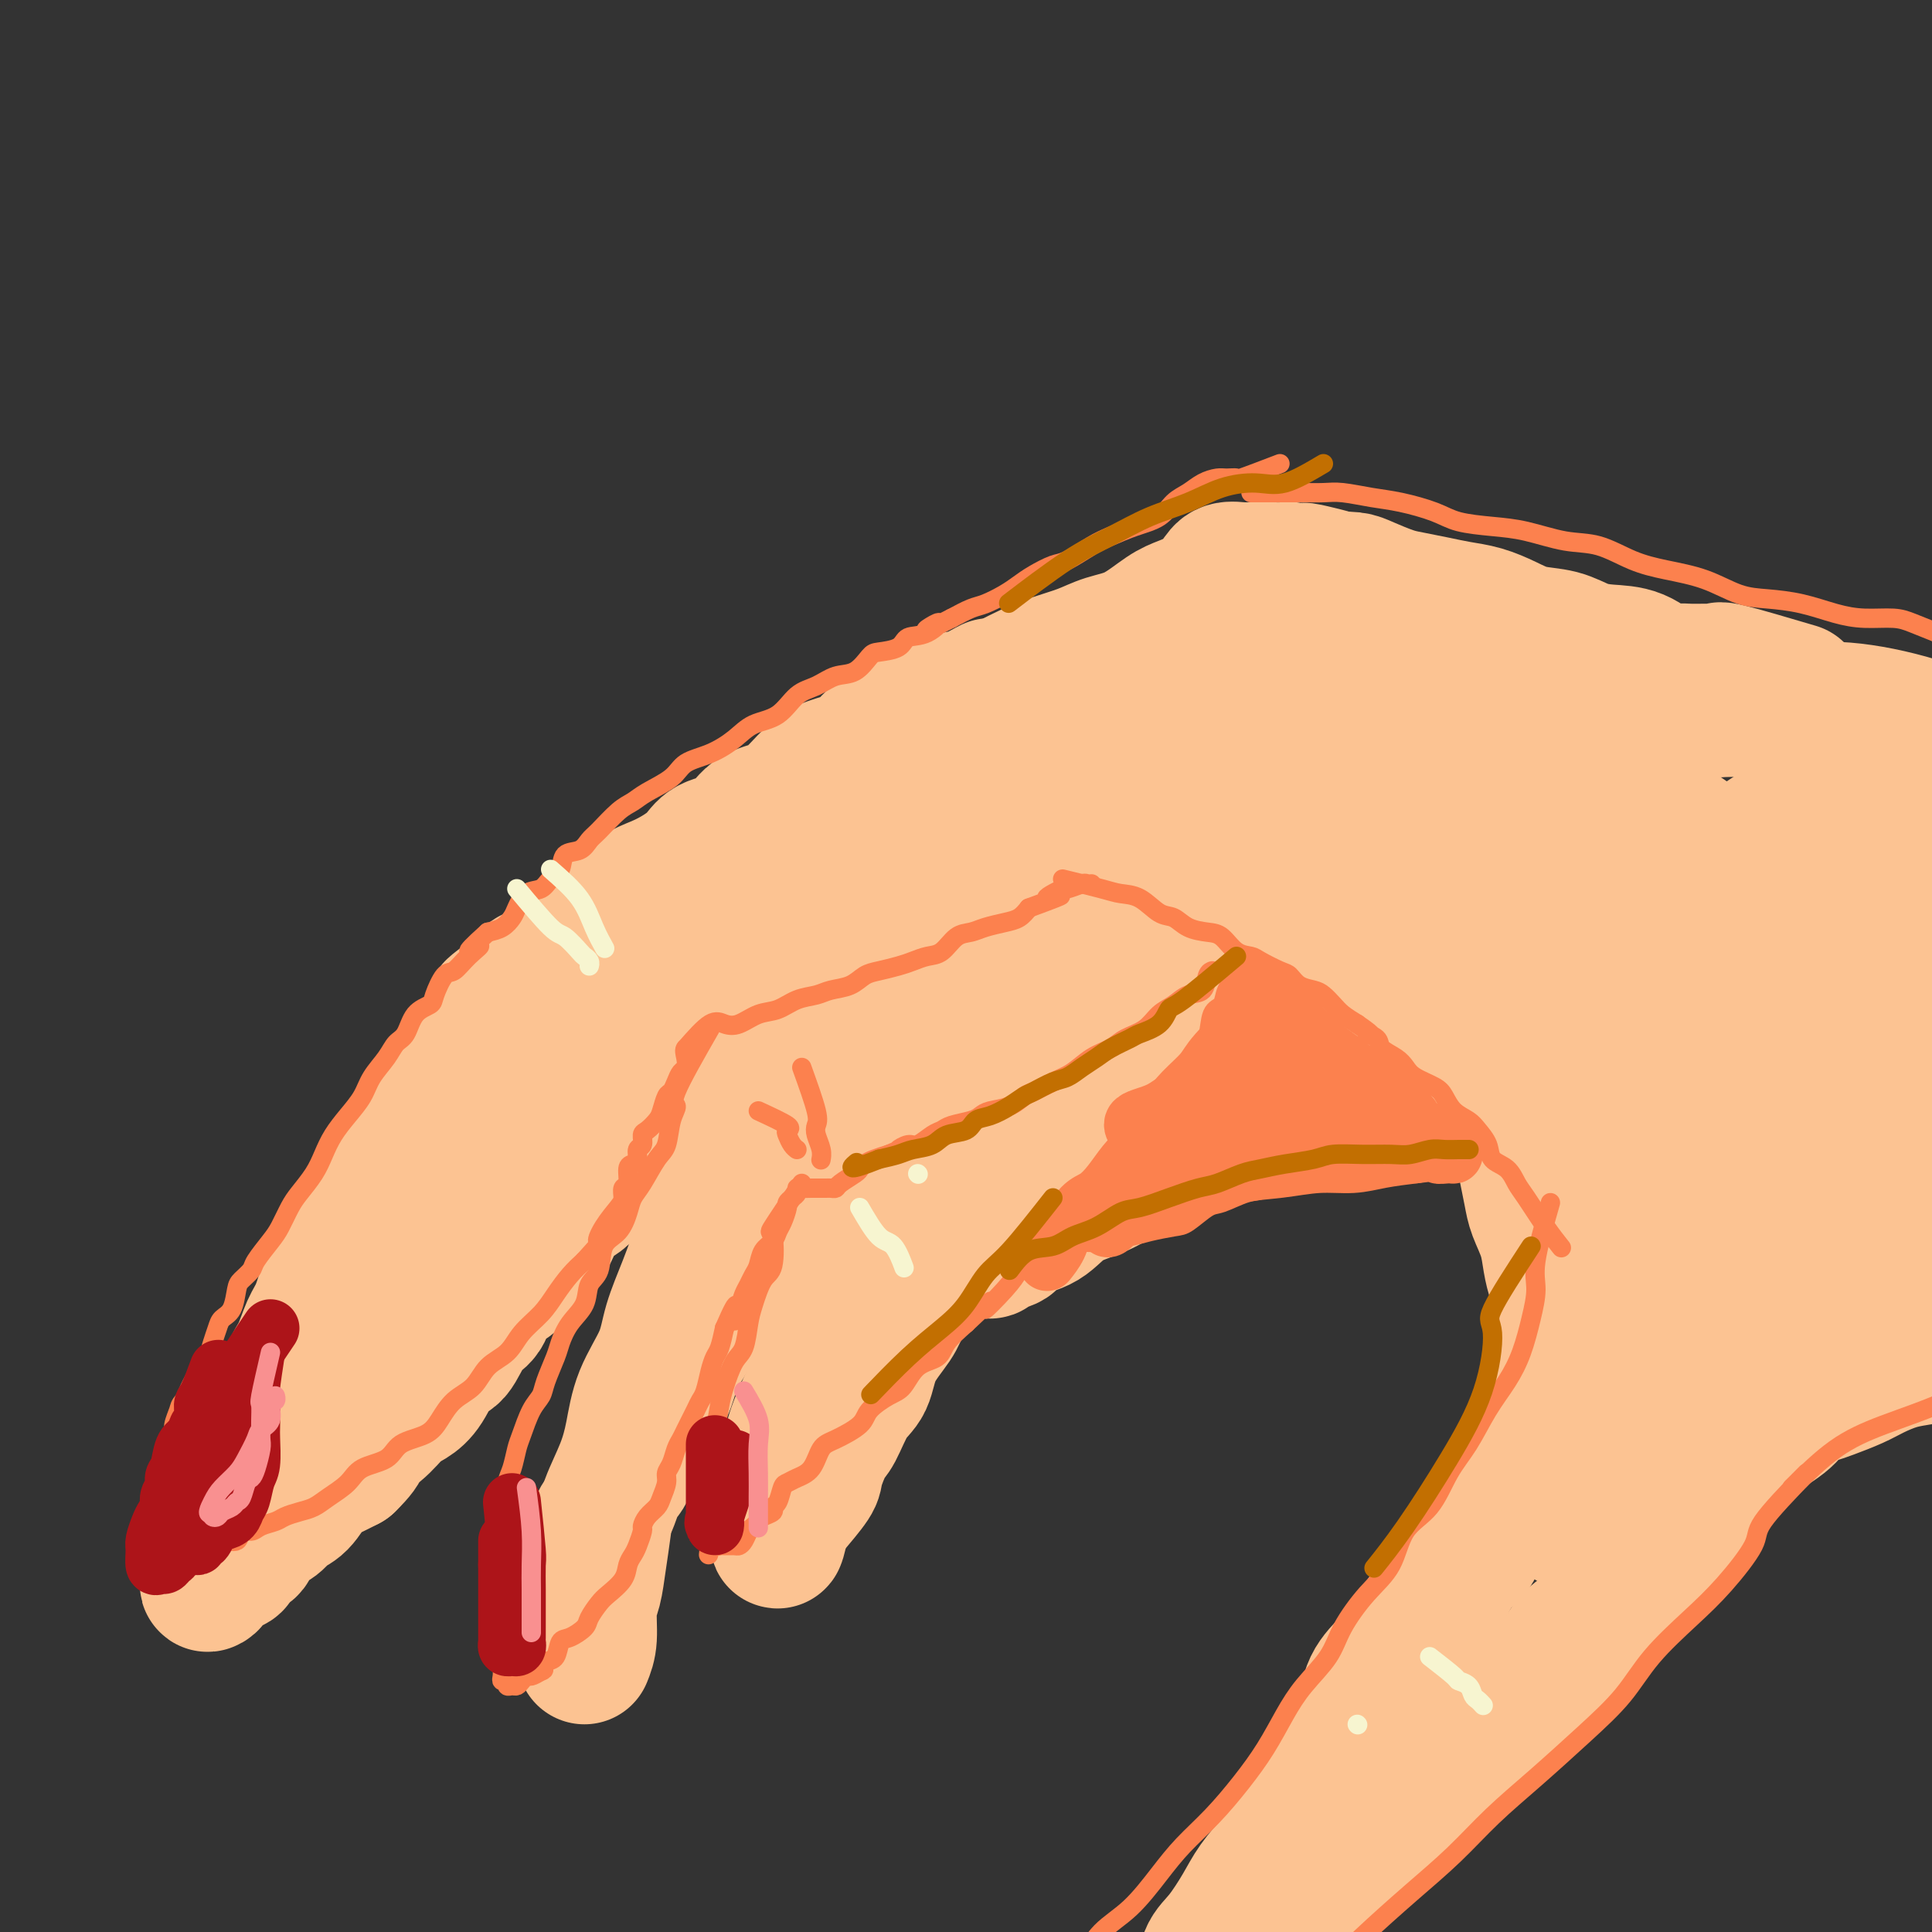 <svg viewBox='0 0 400 400' version='1.1' xmlns='http://www.w3.org/2000/svg' xmlns:xlink='http://www.w3.org/1999/xlink'><rect x="0" y="0" width="400" height="400" fill="#333333" stroke="none"/><g fill='none' stroke='rgb(252,195,146)' stroke-width='28' stroke-linecap='round' stroke-linejoin='round'><path d='M372,143c-5.724,-1.691 -11.448,-3.382 -14,-4c-2.552,-0.618 -1.931,-0.163 -2,0c-0.069,0.163 -0.827,0.033 -2,0c-1.173,-0.033 -2.760,0.030 -4,0c-1.240,-0.030 -2.133,-0.154 -3,0c-0.867,0.154 -1.706,0.584 -3,0c-1.294,-0.584 -3.041,-2.183 -5,-3c-1.959,-0.817 -4.130,-0.852 -6,-1c-1.870,-0.148 -3.440,-0.411 -5,-1c-1.560,-0.589 -3.109,-1.506 -5,-2c-1.891,-0.494 -4.125,-0.566 -6,-1c-1.875,-0.434 -3.390,-1.230 -5,-2c-1.610,-0.770 -3.314,-1.515 -5,-2c-1.686,-0.485 -3.354,-0.711 -5,-1c-1.646,-0.289 -3.268,-0.641 -5,-1c-1.732,-0.359 -3.572,-0.723 -5,-1c-1.428,-0.277 -2.445,-0.466 -4,-1c-1.555,-0.534 -3.650,-1.413 -5,-2c-1.350,-0.587 -1.957,-0.882 -3,-1c-1.043,-0.118 -2.521,-0.059 -4,0'/><path d='M276,120c-10.957,-3.166 -4.350,-1.581 -2,-1c2.350,0.581 0.444,0.157 -1,0c-1.444,-0.157 -2.425,-0.046 -3,0c-0.575,0.046 -0.746,0.026 -1,0c-0.254,-0.026 -0.593,-0.060 -1,0c-0.407,0.060 -0.881,0.212 -1,0c-0.119,-0.212 0.119,-0.789 0,-1c-0.119,-0.211 -0.595,-0.057 -1,0c-0.405,0.057 -0.738,0.015 -1,0c-0.262,-0.015 -0.451,-0.004 -1,0c-0.549,0.004 -1.457,0.001 -2,0c-0.543,-0.001 -0.721,0.000 -1,0c-0.279,-0.000 -0.659,-0.001 -1,0c-0.341,0.001 -0.643,0.005 -1,0c-0.357,-0.005 -0.769,-0.020 -1,0c-0.231,0.020 -0.281,0.075 -1,0c-0.719,-0.075 -2.108,-0.279 -3,0c-0.892,0.279 -1.286,1.041 -2,2c-0.714,0.959 -1.747,2.116 -3,3c-1.253,0.884 -2.724,1.497 -4,2c-1.276,0.503 -2.357,0.897 -4,2c-1.643,1.103 -3.850,2.914 -6,4c-2.150,1.086 -4.245,1.446 -6,2c-1.755,0.554 -3.172,1.303 -5,2c-1.828,0.697 -4.069,1.341 -6,2c-1.931,0.659 -3.552,1.331 -5,2c-1.448,0.669 -2.724,1.334 -4,2'/><path d='M209,141c-4.739,1.661 -3.587,0.812 -4,1c-0.413,0.188 -2.393,1.413 -4,2c-1.607,0.587 -2.843,0.537 -4,1c-1.157,0.463 -2.234,1.438 -3,2c-0.766,0.562 -1.220,0.712 -2,1c-0.780,0.288 -1.887,0.714 -3,1c-1.113,0.286 -2.233,0.433 -3,1c-0.767,0.567 -1.180,1.554 -2,2c-0.820,0.446 -2.046,0.353 -3,1c-0.954,0.647 -1.636,2.036 -3,3c-1.364,0.964 -3.411,1.502 -5,2c-1.589,0.498 -2.720,0.956 -4,2c-1.280,1.044 -2.710,2.673 -4,4c-1.290,1.327 -2.441,2.350 -4,3c-1.559,0.650 -3.526,0.926 -5,2c-1.474,1.074 -2.455,2.945 -4,4c-1.545,1.055 -3.652,1.293 -5,2c-1.348,0.707 -1.936,1.884 -3,3c-1.064,1.116 -2.606,2.172 -4,3c-1.394,0.828 -2.642,1.429 -4,2c-1.358,0.571 -2.828,1.110 -4,2c-1.172,0.890 -2.047,2.129 -3,3c-0.953,0.871 -1.985,1.374 -3,2c-1.015,0.626 -2.014,1.376 -3,2c-0.986,0.624 -1.958,1.122 -3,2c-1.042,0.878 -2.153,2.137 -3,3c-0.847,0.863 -1.431,1.331 -2,2c-0.569,0.669 -1.121,1.540 -2,2c-0.879,0.460 -2.083,0.508 -3,1c-0.917,0.492 -1.548,1.426 -2,2c-0.452,0.574 -0.726,0.787 -1,1'/><path d='M107,205c-9.606,7.138 -2.620,2.484 0,1c2.620,-1.484 0.876,0.201 0,1c-0.876,0.799 -0.884,0.712 -1,1c-0.116,0.288 -0.340,0.953 -1,2c-0.660,1.047 -1.755,2.478 -3,4c-1.245,1.522 -2.640,3.137 -4,5c-1.360,1.863 -2.684,3.975 -4,6c-1.316,2.025 -2.624,3.961 -4,6c-1.376,2.039 -2.818,4.179 -4,6c-1.182,1.821 -2.102,3.324 -3,5c-0.898,1.676 -1.774,3.527 -3,5c-1.226,1.473 -2.804,2.568 -4,4c-1.196,1.432 -2.011,3.200 -3,5c-0.989,1.800 -2.151,3.633 -3,5c-0.849,1.367 -1.383,2.267 -2,4c-0.617,1.733 -1.317,4.297 -2,6c-0.683,1.703 -1.351,2.544 -2,4c-0.649,1.456 -1.280,3.526 -2,5c-0.720,1.474 -1.529,2.352 -2,4c-0.471,1.648 -0.602,4.065 -1,6c-0.398,1.935 -1.061,3.388 -2,5c-0.939,1.612 -2.155,3.382 -3,5c-0.845,1.618 -1.319,3.083 -2,5c-0.681,1.917 -1.568,4.285 -2,6c-0.432,1.715 -0.409,2.776 -1,4c-0.591,1.224 -1.795,2.612 -3,4'/><path d='M46,319c-3.895,9.540 -1.633,4.389 -1,3c0.633,-1.389 -0.363,0.985 -1,2c-0.637,1.015 -0.916,0.672 -1,1c-0.084,0.328 0.027,1.328 0,2c-0.027,0.672 -0.191,1.015 0,1c0.191,-0.015 0.738,-0.390 1,-1c0.262,-0.610 0.241,-1.457 1,-2c0.759,-0.543 2.299,-0.782 3,-1c0.701,-0.218 0.562,-0.414 1,-1c0.438,-0.586 1.453,-1.561 2,-2c0.547,-0.439 0.625,-0.342 1,-1c0.375,-0.658 1.048,-2.071 2,-3c0.952,-0.929 2.182,-1.376 3,-2c0.818,-0.624 1.222,-1.427 2,-2c0.778,-0.573 1.930,-0.916 3,-2c1.070,-1.084 2.057,-2.907 3,-4c0.943,-1.093 1.841,-1.455 3,-2c1.159,-0.545 2.580,-1.272 4,-2'/><path d='M72,303c4.751,-4.650 2.130,-3.774 2,-4c-0.130,-0.226 2.233,-1.553 4,-3c1.767,-1.447 2.938,-3.014 4,-4c1.062,-0.986 2.016,-1.391 3,-2c0.984,-0.609 1.997,-1.421 3,-3c1.003,-1.579 1.996,-3.924 3,-5c1.004,-1.076 2.020,-0.882 3,-2c0.980,-1.118 1.923,-3.547 3,-5c1.077,-1.453 2.288,-1.930 3,-3c0.712,-1.070 0.924,-2.735 2,-4c1.076,-1.265 3.014,-2.132 4,-3c0.986,-0.868 1.020,-1.738 2,-3c0.980,-1.262 2.906,-2.915 4,-4c1.094,-1.085 1.355,-1.600 2,-3c0.645,-1.400 1.675,-3.684 3,-5c1.325,-1.316 2.946,-1.662 4,-3c1.054,-1.338 1.540,-3.666 2,-5c0.460,-1.334 0.893,-1.672 2,-3c1.107,-1.328 2.887,-3.646 4,-5c1.113,-1.354 1.557,-1.743 2,-3c0.443,-1.257 0.885,-3.383 2,-5c1.115,-1.617 2.905,-2.725 4,-4c1.095,-1.275 1.497,-2.718 2,-4c0.503,-1.282 1.108,-2.402 2,-4c0.892,-1.598 2.071,-3.675 3,-5c0.929,-1.325 1.608,-1.898 2,-3c0.392,-1.102 0.497,-2.732 1,-4c0.503,-1.268 1.403,-2.175 2,-3c0.597,-0.825 0.892,-1.568 1,-2c0.108,-0.432 0.031,-0.552 0,-1c-0.031,-0.448 -0.015,-1.224 0,-2'/><path d='M150,194c4.568,-7.834 1.489,-0.919 0,2c-1.489,2.919 -1.389,1.843 -2,2c-0.611,0.157 -1.935,1.548 -3,3c-1.065,1.452 -1.871,2.964 -3,4c-1.129,1.036 -2.582,1.594 -4,3c-1.418,1.406 -2.801,3.658 -4,5c-1.199,1.342 -2.215,1.774 -4,3c-1.785,1.226 -4.339,3.247 -6,5c-1.661,1.753 -2.428,3.237 -4,5c-1.572,1.763 -3.948,3.806 -6,6c-2.052,2.194 -3.779,4.538 -6,7c-2.221,2.462 -4.937,5.040 -7,7c-2.063,1.960 -3.472,3.301 -5,5c-1.528,1.699 -3.176,3.756 -5,6c-1.824,2.244 -3.823,4.674 -5,6c-1.177,1.326 -1.531,1.548 -2,2c-0.469,0.452 -1.054,1.134 -1,1c0.054,-0.134 0.747,-1.086 2,-2c1.253,-0.914 3.068,-1.791 4,-3c0.932,-1.209 0.982,-2.748 2,-4c1.018,-1.252 3.005,-2.215 5,-4c1.995,-1.785 3.997,-4.393 6,-7'/><path d='M102,246c3.826,-4.457 4.392,-6.099 6,-8c1.608,-1.901 4.259,-4.061 6,-6c1.741,-1.939 2.570,-3.656 3,-5c0.430,-1.344 0.459,-2.314 1,-3c0.541,-0.686 1.594,-1.088 2,-2c0.406,-0.912 0.166,-2.334 0,-3c-0.166,-0.666 -0.256,-0.575 0,-1c0.256,-0.425 0.860,-1.367 1,-2c0.140,-0.633 -0.183,-0.958 0,-1c0.183,-0.042 0.873,0.197 1,0c0.127,-0.197 -0.310,-0.831 0,-1c0.310,-0.169 1.367,0.127 2,0c0.633,-0.127 0.843,-0.678 1,-1c0.157,-0.322 0.263,-0.415 1,-1c0.737,-0.585 2.106,-1.662 3,-2c0.894,-0.338 1.312,0.064 2,0c0.688,-0.064 1.647,-0.595 2,-1c0.353,-0.405 0.100,-0.685 1,-1c0.900,-0.315 2.954,-0.666 4,-1c1.046,-0.334 1.084,-0.652 2,-1c0.916,-0.348 2.711,-0.727 4,-1c1.289,-0.273 2.070,-0.441 3,-1c0.930,-0.559 2.007,-1.508 3,-2c0.993,-0.492 1.903,-0.527 3,-1c1.097,-0.473 2.383,-1.386 4,-2c1.617,-0.614 3.566,-0.930 5,-2c1.434,-1.070 2.353,-2.895 4,-4c1.647,-1.105 4.020,-1.490 6,-2c1.980,-0.510 3.566,-1.146 5,-2c1.434,-0.854 2.717,-1.927 4,-3'/><path d='M181,186c9.322,-4.336 5.126,-2.176 5,-2c-0.126,0.176 3.819,-1.632 6,-3c2.181,-1.368 2.597,-2.295 4,-3c1.403,-0.705 3.794,-1.188 6,-2c2.206,-0.812 4.228,-1.953 6,-3c1.772,-1.047 3.295,-2.000 5,-3c1.705,-1.000 3.591,-2.047 5,-3c1.409,-0.953 2.339,-1.814 4,-3c1.661,-1.186 4.052,-2.699 6,-4c1.948,-1.301 3.453,-2.391 5,-4c1.547,-1.609 3.136,-3.736 5,-5c1.864,-1.264 4.004,-1.666 6,-3c1.996,-1.334 3.849,-3.600 5,-5c1.151,-1.400 1.601,-1.934 3,-3c1.399,-1.066 3.747,-2.665 5,-4c1.253,-1.335 1.413,-2.405 2,-3c0.587,-0.595 1.603,-0.716 2,-1c0.397,-0.284 0.177,-0.732 0,-1c-0.177,-0.268 -0.310,-0.357 -1,0c-0.690,0.357 -1.939,1.161 -3,2c-1.061,0.839 -1.936,1.712 -3,3c-1.064,1.288 -2.316,2.989 -3,4c-0.684,1.011 -0.798,1.330 -2,2c-1.202,0.670 -3.491,1.689 -5,3c-1.509,1.311 -2.239,2.912 -4,4c-1.761,1.088 -4.555,1.663 -7,3c-2.445,1.337 -4.543,3.437 -7,5c-2.457,1.563 -5.273,2.589 -8,4c-2.727,1.411 -5.363,3.205 -8,5'/><path d='M210,166c-6.087,3.262 -6.306,2.916 -8,4c-1.694,1.084 -4.863,3.599 -8,5c-3.137,1.401 -6.240,1.687 -9,3c-2.760,1.313 -5.176,3.654 -8,5c-2.824,1.346 -6.057,1.698 -9,3c-2.943,1.302 -5.597,3.554 -8,5c-2.403,1.446 -4.554,2.086 -7,3c-2.446,0.914 -5.186,2.101 -7,3c-1.814,0.899 -2.700,1.509 -4,2c-1.300,0.491 -3.012,0.865 -4,1c-0.988,0.135 -1.251,0.033 -2,0c-0.749,-0.033 -1.982,0.003 -2,0c-0.018,-0.003 1.181,-0.045 2,0c0.819,0.045 1.260,0.178 2,0c0.740,-0.178 1.779,-0.667 3,-1c1.221,-0.333 2.624,-0.508 4,-1c1.376,-0.492 2.724,-1.300 4,-2c1.276,-0.700 2.481,-1.294 4,-2c1.519,-0.706 3.352,-1.526 5,-2c1.648,-0.474 3.110,-0.603 5,-1c1.890,-0.397 4.210,-1.063 6,-2c1.790,-0.937 3.052,-2.146 5,-3c1.948,-0.854 4.581,-1.354 7,-2c2.419,-0.646 4.624,-1.440 7,-2c2.376,-0.560 4.924,-0.888 7,-2c2.076,-1.112 3.680,-3.009 6,-4c2.320,-0.991 5.355,-1.074 8,-2c2.645,-0.926 4.898,-2.693 7,-4c2.102,-1.307 4.051,-2.153 6,-3'/><path d='M222,167c5.653,-2.416 6.286,-1.957 8,-3c1.714,-1.043 4.509,-3.588 7,-5c2.491,-1.412 4.678,-1.690 7,-3c2.322,-1.310 4.780,-3.654 7,-5c2.220,-1.346 4.204,-1.696 6,-3c1.796,-1.304 3.406,-3.561 5,-5c1.594,-1.439 3.173,-2.060 4,-3c0.827,-0.940 0.902,-2.201 1,-3c0.098,-0.799 0.219,-1.138 0,-1c-0.219,0.138 -0.777,0.754 -1,1c-0.223,0.246 -0.112,0.123 0,0'/><path d='M224,158c3.050,0.052 6.100,0.104 8,0c1.900,-0.104 2.650,-0.364 4,0c1.350,0.364 3.300,1.351 5,2c1.700,0.649 3.149,0.960 5,2c1.851,1.040 4.102,2.808 6,4c1.898,1.192 3.443,1.808 5,3c1.557,1.192 3.128,2.961 5,4c1.872,1.039 4.046,1.349 6,2c1.954,0.651 3.687,1.644 5,3c1.313,1.356 2.206,3.075 4,4c1.794,0.925 4.489,1.055 6,2c1.511,0.945 1.839,2.706 3,4c1.161,1.294 3.156,2.120 5,3c1.844,0.880 3.536,1.813 5,3c1.464,1.187 2.699,2.627 4,4c1.301,1.373 2.667,2.678 4,4c1.333,1.322 2.632,2.661 4,4c1.368,1.339 2.805,2.678 4,4c1.195,1.322 2.149,2.628 3,4c0.851,1.372 1.599,2.811 2,4c0.401,1.189 0.454,2.128 1,3c0.546,0.872 1.585,1.678 2,1c0.415,-0.678 0.208,-2.839 0,-5'/><path d='M320,217c-0.245,-1.462 -1.856,-3.117 -3,-5c-1.144,-1.883 -1.819,-3.995 -3,-6c-1.181,-2.005 -2.866,-3.904 -4,-6c-1.134,-2.096 -1.716,-4.389 -3,-7c-1.284,-2.611 -3.270,-5.539 -5,-8c-1.730,-2.461 -3.205,-4.456 -5,-7c-1.795,-2.544 -3.909,-5.638 -6,-8c-2.091,-2.362 -4.160,-3.993 -6,-6c-1.840,-2.007 -3.452,-4.390 -5,-7c-1.548,-2.610 -3.030,-5.447 -5,-8c-1.970,-2.553 -4.426,-4.823 -6,-7c-1.574,-2.177 -2.267,-4.260 -3,-6c-0.733,-1.740 -1.507,-3.138 -2,-4c-0.493,-0.862 -0.707,-1.189 0,-1c0.707,0.189 2.334,0.892 4,2c1.666,1.108 3.372,2.619 7,4c3.628,1.381 9.177,2.632 15,5c5.823,2.368 11.919,5.855 18,9c6.081,3.145 12.146,5.950 18,9c5.854,3.050 11.497,6.346 16,9c4.503,2.654 7.865,4.668 10,6c2.135,1.332 3.044,1.984 3,2c-0.044,0.016 -1.042,-0.604 -3,-2c-1.958,-1.396 -4.875,-3.567 -8,-5c-3.125,-1.433 -6.456,-2.126 -10,-3c-3.544,-0.874 -7.300,-1.928 -11,-3c-3.700,-1.072 -7.343,-2.164 -11,-3c-3.657,-0.836 -7.329,-1.418 -11,-2'/><path d='M301,159c-8.329,-1.855 -7.650,-0.994 -9,-1c-1.350,-0.006 -4.728,-0.879 -7,-2c-2.272,-1.121 -3.439,-2.491 -5,-3c-1.561,-0.509 -3.518,-0.157 -3,0c0.518,0.157 3.511,0.121 5,0c1.489,-0.121 1.473,-0.326 3,0c1.527,0.326 4.595,1.183 8,2c3.405,0.817 7.146,1.595 11,3c3.854,1.405 7.822,3.438 12,6c4.178,2.562 8.566,5.653 13,8c4.434,2.347 8.915,3.949 13,6c4.085,2.051 7.775,4.550 10,6c2.225,1.450 2.984,1.852 3,2c0.016,0.148 -0.710,0.042 -1,0c-0.290,-0.042 -0.145,-0.021 0,0'/><path d='M306,202c-0.477,3.828 -0.954,7.657 -1,10c-0.046,2.343 0.340,3.202 1,4c0.660,0.798 1.595,1.536 2,3c0.405,1.464 0.279,3.653 1,5c0.721,1.347 2.287,1.851 3,3c0.713,1.149 0.571,2.942 1,5c0.429,2.058 1.428,4.380 2,6c0.572,1.620 0.717,2.537 1,4c0.283,1.463 0.706,3.473 1,5c0.294,1.527 0.461,2.570 1,4c0.539,1.430 1.451,3.245 2,5c0.549,1.755 0.736,3.450 1,5c0.264,1.550 0.607,2.957 1,4c0.393,1.043 0.837,1.723 1,3c0.163,1.277 0.044,3.151 0,5c-0.044,1.849 -0.012,3.672 0,5c0.012,1.328 0.005,2.159 0,3c-0.005,0.841 -0.008,1.692 0,3c0.008,1.308 0.027,3.074 0,4c-0.027,0.926 -0.100,1.011 0,2c0.100,0.989 0.373,2.882 0,4c-0.373,1.118 -1.392,1.462 -2,2c-0.608,0.538 -0.804,1.269 -1,2'/><path d='M320,298c-0.864,1.430 -1.525,3.006 -2,4c-0.475,0.994 -0.765,1.407 -1,2c-0.235,0.593 -0.415,1.367 -1,2c-0.585,0.633 -1.574,1.126 -2,2c-0.426,0.874 -0.287,2.128 -1,3c-0.713,0.872 -2.277,1.361 -3,2c-0.723,0.639 -0.606,1.427 -1,2c-0.394,0.573 -1.301,0.930 -2,2c-0.699,1.070 -1.190,2.851 -2,4c-0.810,1.149 -1.937,1.664 -3,3c-1.063,1.336 -2.060,3.492 -3,5c-0.940,1.508 -1.821,2.366 -3,4c-1.179,1.634 -2.654,4.043 -4,6c-1.346,1.957 -2.563,3.463 -4,5c-1.437,1.537 -3.093,3.104 -4,5c-0.907,1.896 -1.066,4.122 -2,6c-0.934,1.878 -2.644,3.408 -4,5c-1.356,1.592 -2.357,3.247 -3,5c-0.643,1.753 -0.928,3.606 -2,5c-1.072,1.394 -2.933,2.331 -4,4c-1.067,1.669 -1.342,4.071 -2,6c-0.658,1.929 -1.700,3.385 -3,5c-1.300,1.615 -2.859,3.388 -4,5c-1.141,1.612 -1.865,3.063 -3,5c-1.135,1.937 -2.683,4.359 -4,6c-1.317,1.641 -2.405,2.502 -3,4c-0.595,1.498 -0.699,3.634 -1,5c-0.301,1.366 -0.800,1.962 -1,2c-0.200,0.038 -0.100,-0.481 0,-1'/><path d='M248,411c-5.444,9.277 -1.054,1.471 1,-2c2.054,-3.471 1.773,-2.607 2,-3c0.227,-0.393 0.963,-2.042 2,-3c1.037,-0.958 2.375,-1.226 3,-2c0.625,-0.774 0.538,-2.054 1,-3c0.462,-0.946 1.474,-1.560 2,-2c0.526,-0.440 0.565,-0.708 1,-1c0.435,-0.292 1.267,-0.607 2,-1c0.733,-0.393 1.369,-0.864 2,-1c0.631,-0.136 1.258,0.062 2,0c0.742,-0.062 1.600,-0.383 2,-1c0.400,-0.617 0.341,-1.529 1,-2c0.659,-0.471 2.034,-0.500 3,-1c0.966,-0.500 1.523,-1.471 2,-2c0.477,-0.529 0.874,-0.617 2,-1c1.126,-0.383 2.981,-1.061 4,-2c1.019,-0.939 1.203,-2.139 2,-3c0.797,-0.861 2.206,-1.382 4,-3c1.794,-1.618 3.972,-4.331 6,-6c2.028,-1.669 3.907,-2.294 6,-4c2.093,-1.706 4.402,-4.494 6,-6c1.598,-1.506 2.486,-1.732 4,-3c1.514,-1.268 3.653,-3.578 5,-5c1.347,-1.422 1.901,-1.954 3,-3c1.099,-1.046 2.743,-2.605 4,-4c1.257,-1.395 2.126,-2.627 3,-4c0.874,-1.373 1.754,-2.887 3,-4c1.246,-1.113 2.860,-1.824 4,-3c1.140,-1.176 1.807,-2.817 3,-4c1.193,-1.183 2.912,-1.910 4,-3c1.088,-1.090 1.544,-2.545 2,-4'/><path d='M339,325c5.014,-5.574 2.049,-2.509 2,-2c-0.049,0.509 2.820,-1.539 4,-3c1.180,-1.461 0.673,-2.336 1,-3c0.327,-0.664 1.488,-1.118 2,-2c0.512,-0.882 0.374,-2.191 1,-3c0.626,-0.809 2.016,-1.118 3,-2c0.984,-0.882 1.562,-2.338 2,-3c0.438,-0.662 0.737,-0.530 1,-1c0.263,-0.470 0.490,-1.540 1,-2c0.510,-0.460 1.302,-0.308 2,-1c0.698,-0.692 1.302,-2.226 2,-3c0.698,-0.774 1.489,-0.788 2,-1c0.511,-0.212 0.742,-0.623 1,-1c0.258,-0.377 0.543,-0.721 1,-1c0.457,-0.279 1.084,-0.495 2,-1c0.916,-0.505 2.119,-1.300 3,-2c0.881,-0.700 1.439,-1.304 2,-2c0.561,-0.696 1.124,-1.485 2,-2c0.876,-0.515 2.064,-0.758 3,-1c0.936,-0.242 1.621,-0.485 3,-1c1.379,-0.515 3.452,-1.304 5,-2c1.548,-0.696 2.572,-1.300 4,-2c1.428,-0.700 3.262,-1.496 5,-2c1.738,-0.504 3.382,-0.717 5,-1c1.618,-0.283 3.210,-0.638 5,-1c1.790,-0.362 3.776,-0.731 5,-1c1.224,-0.269 1.684,-0.437 3,-1c1.316,-0.563 3.487,-1.522 5,-2c1.513,-0.478 2.369,-0.475 4,-1c1.631,-0.525 4.037,-1.579 5,-2c0.963,-0.421 0.481,-0.211 0,0'/><path d='M322,152c-0.217,1.092 -0.434,2.185 -1,6c-0.566,3.815 -1.483,10.353 -1,16c0.483,5.647 2.364,10.405 4,17c1.636,6.595 3.027,15.029 4,22c0.973,6.971 1.528,12.479 2,18c0.472,5.521 0.860,11.055 1,15c0.140,3.945 0.033,6.300 0,9c-0.033,2.700 0.009,5.744 0,9c-0.009,3.256 -0.069,6.723 0,10c0.069,3.277 0.267,6.366 0,9c-0.267,2.634 -1.000,4.815 -2,7c-1.000,2.185 -2.268,4.374 -3,6c-0.732,1.626 -0.928,2.687 -1,4c-0.072,1.313 -0.019,2.876 0,4c0.019,1.124 0.005,1.807 0,3c-0.005,1.193 0.000,2.895 0,4c-0.000,1.105 -0.006,1.615 0,2c0.006,0.385 0.022,0.647 0,1c-0.022,0.353 -0.083,0.798 0,1c0.083,0.202 0.309,0.162 1,0c0.691,-0.162 1.845,-0.445 3,-3c1.155,-2.555 2.309,-7.381 4,-12c1.691,-4.619 3.917,-9.032 5,-14c1.083,-4.968 1.022,-10.491 2,-16c0.978,-5.509 2.994,-11.002 4,-17c1.006,-5.998 1.003,-12.499 1,-19'/><path d='M345,234c1.315,-10.980 1.104,-12.431 1,-16c-0.104,-3.569 -0.101,-9.255 0,-14c0.101,-4.745 0.299,-8.550 0,-11c-0.299,-2.450 -1.096,-3.547 -2,-5c-0.904,-1.453 -1.914,-3.264 -3,-5c-1.086,-1.736 -2.246,-3.399 -3,-5c-0.754,-1.601 -1.102,-3.139 -2,-5c-0.898,-1.861 -2.346,-4.043 -3,-6c-0.654,-1.957 -0.515,-3.688 -1,-5c-0.485,-1.312 -1.594,-2.205 -2,-3c-0.406,-0.795 -0.107,-1.490 0,-2c0.107,-0.510 0.023,-0.833 0,-1c-0.023,-0.167 0.014,-0.178 0,-1c-0.014,-0.822 -0.079,-2.457 0,-3c0.079,-0.543 0.303,0.004 1,0c0.697,-0.004 1.868,-0.561 3,-1c1.132,-0.439 2.224,-0.761 4,-1c1.776,-0.239 4.236,-0.397 7,-1c2.764,-0.603 5.832,-1.652 10,-2c4.168,-0.348 9.438,0.005 14,0c4.562,-0.005 8.418,-0.366 13,0c4.582,0.366 9.889,1.461 15,3c5.111,1.539 10.024,3.523 14,5c3.976,1.477 7.013,2.448 10,3c2.987,0.552 5.924,0.684 8,1c2.076,0.316 3.290,0.816 3,1c-0.290,0.184 -2.083,0.053 -5,0c-2.917,-0.053 -6.959,-0.026 -11,0'/><path d='M416,160c-4.735,0.011 -8.573,0.039 -13,0c-4.427,-0.039 -9.441,-0.143 -14,1c-4.559,1.143 -8.661,3.534 -13,6c-4.339,2.466 -8.914,5.006 -13,8c-4.086,2.994 -7.682,6.443 -11,10c-3.318,3.557 -6.359,7.221 -8,11c-1.641,3.779 -1.882,7.673 -2,11c-0.118,3.327 -0.113,6.088 0,8c0.113,1.912 0.334,2.976 2,4c1.666,1.024 4.776,2.007 8,3c3.224,0.993 6.562,1.997 10,0c3.438,-1.997 6.976,-6.996 10,-13c3.024,-6.004 5.533,-13.012 7,-20c1.467,-6.988 1.891,-13.957 2,-19c0.109,-5.043 -0.097,-8.162 0,-9c0.097,-0.838 0.496,0.605 -1,4c-1.496,3.395 -4.888,8.743 -8,17c-3.112,8.257 -5.943,19.421 -9,31c-3.057,11.579 -6.341,23.571 -9,35c-2.659,11.429 -4.695,22.295 -6,31c-1.305,8.705 -1.881,15.248 -2,19c-0.119,3.752 0.220,4.711 0,5c-0.220,0.289 -0.997,-0.093 0,-4c0.997,-3.907 3.769,-11.341 6,-20c2.231,-8.659 3.923,-18.545 6,-28c2.077,-9.455 4.540,-18.481 7,-27c2.460,-8.519 4.917,-16.531 7,-22c2.083,-5.469 3.792,-8.396 5,-10c1.208,-1.604 1.917,-1.887 2,-1c0.083,0.887 -0.458,2.943 -1,5'/><path d='M378,196c-0.876,2.306 -3.566,6.072 -6,11c-2.434,4.928 -4.611,11.016 -7,18c-2.389,6.984 -4.990,14.862 -7,22c-2.010,7.138 -3.427,13.537 -5,19c-1.573,5.463 -3.300,9.991 -4,12c-0.700,2.009 -0.372,1.501 0,1c0.372,-0.501 0.787,-0.994 3,-5c2.213,-4.006 6.225,-11.525 10,-19c3.775,-7.475 7.312,-14.905 11,-23c3.688,-8.095 7.527,-16.853 11,-25c3.473,-8.147 6.580,-15.682 9,-21c2.420,-5.318 4.151,-8.420 5,-8c0.849,0.420 0.814,4.360 0,10c-0.814,5.640 -2.408,12.980 -5,21c-2.592,8.020 -6.183,16.720 -9,25c-2.817,8.280 -4.862,16.142 -8,23c-3.138,6.858 -7.371,12.714 -10,17c-2.629,4.286 -3.656,7.001 -4,7c-0.344,-0.001 -0.005,-2.720 2,-7c2.005,-4.280 5.676,-10.121 10,-17c4.324,-6.879 9.301,-14.796 14,-23c4.699,-8.204 9.119,-16.696 13,-24c3.881,-7.304 7.221,-13.421 10,-18c2.779,-4.579 4.996,-7.619 6,-8c1.004,-0.381 0.795,1.898 -1,6c-1.795,4.102 -5.176,10.027 -8,16c-2.824,5.973 -5.093,11.992 -8,18c-2.907,6.008 -6.454,12.004 -10,18'/><path d='M390,242c-5.313,11.492 -5.097,11.223 -6,12c-0.903,0.777 -2.926,2.602 -4,2c-1.074,-0.602 -1.199,-3.629 0,-7c1.199,-3.371 3.723,-7.084 6,-10c2.277,-2.916 4.306,-5.033 7,-6c2.694,-0.967 6.053,-0.782 9,0c2.947,0.782 5.481,2.163 8,4c2.519,1.837 5.024,4.130 6,6c0.976,1.870 0.422,3.318 0,5c-0.422,1.682 -0.711,3.600 -2,6c-1.289,2.400 -3.579,5.284 -6,7c-2.421,1.716 -4.975,2.264 -7,3c-2.025,0.736 -3.522,1.661 -5,2c-1.478,0.339 -2.936,0.091 -4,0c-1.064,-0.091 -1.732,-0.026 -2,0c-0.268,0.026 -0.134,0.013 0,0'/><path d='M330,231c-4.724,-0.844 -9.447,-1.688 -12,-2c-2.553,-0.312 -2.935,-0.092 -4,0c-1.065,0.092 -2.813,0.055 -5,0c-2.187,-0.055 -4.813,-0.127 -8,0c-3.187,0.127 -6.934,0.452 -10,0c-3.066,-0.452 -5.450,-1.681 -8,-2c-2.550,-0.319 -5.265,0.271 -8,0c-2.735,-0.271 -5.492,-1.405 -8,-2c-2.508,-0.595 -4.769,-0.652 -7,-1c-2.231,-0.348 -4.431,-0.987 -7,-2c-2.569,-1.013 -5.508,-2.399 -8,-3c-2.492,-0.601 -4.539,-0.415 -7,-1c-2.461,-0.585 -5.338,-1.940 -8,-3c-2.662,-1.060 -5.111,-1.824 -8,-3c-2.889,-1.176 -6.217,-2.763 -9,-4c-2.783,-1.237 -5.019,-2.124 -8,-4c-2.981,-1.876 -6.706,-4.741 -10,-7c-3.294,-2.259 -6.157,-3.913 -9,-6c-2.843,-2.087 -5.667,-4.605 -8,-6c-2.333,-1.395 -4.176,-1.665 -5,-2c-0.824,-0.335 -0.630,-0.736 0,-1c0.630,-0.264 1.695,-0.390 3,0c1.305,0.390 2.851,1.297 5,2c2.149,0.703 4.900,1.201 9,2c4.100,0.799 9.550,1.900 15,3'/><path d='M205,189c8.351,1.569 13.228,2.493 20,4c6.772,1.507 15.440,3.599 23,5c7.560,1.401 14.013,2.113 21,3c6.987,0.887 14.510,1.951 20,3c5.490,1.049 8.948,2.084 13,3c4.052,0.916 8.697,1.714 12,3c3.303,1.286 5.263,3.061 6,4c0.737,0.939 0.250,1.041 0,1c-0.250,-0.041 -0.261,-0.225 -2,0c-1.739,0.225 -5.204,0.860 -11,0c-5.796,-0.860 -13.923,-3.215 -22,-5c-8.077,-1.785 -16.103,-3.000 -24,-5c-7.897,-2.000 -15.663,-4.783 -23,-7c-7.337,-2.217 -14.243,-3.867 -20,-6c-5.757,-2.133 -10.363,-4.750 -14,-6c-3.637,-1.250 -6.305,-1.134 -6,-1c0.305,0.134 3.584,0.285 6,1c2.416,0.715 3.968,1.992 7,3c3.032,1.008 7.545,1.746 13,2c5.455,0.254 11.854,0.024 19,0c7.146,-0.024 15.040,0.158 23,-1c7.960,-1.158 15.985,-3.658 22,-6c6.015,-2.342 10.019,-4.528 13,-6c2.981,-1.472 4.939,-2.230 6,-3c1.061,-0.770 1.225,-1.551 0,-2c-1.225,-0.449 -3.839,-0.565 -7,-1c-3.161,-0.435 -6.868,-1.189 -12,-2c-5.132,-0.811 -11.689,-1.680 -18,-2c-6.311,-0.320 -12.374,-0.091 -18,0c-5.626,0.091 -10.813,0.046 -16,0'/><path d='M236,168c-7.282,0.182 -8.488,0.636 -10,2c-1.512,1.364 -3.330,3.636 -4,5c-0.670,1.364 -0.191,1.818 0,2c0.191,0.182 0.096,0.091 0,0'/><path d='M193,184c-2.092,1.994 -4.184,3.988 -6,6c-1.816,2.012 -3.356,4.041 -5,6c-1.644,1.959 -3.392,3.847 -5,6c-1.608,2.153 -3.077,4.571 -5,7c-1.923,2.429 -4.299,4.870 -6,7c-1.701,2.130 -2.728,3.951 -4,6c-1.272,2.049 -2.791,4.327 -4,7c-1.209,2.673 -2.108,5.741 -3,8c-0.892,2.259 -1.776,3.708 -3,6c-1.224,2.292 -2.787,5.425 -4,8c-1.213,2.575 -2.076,4.590 -3,7c-0.924,2.410 -1.910,5.213 -3,8c-1.090,2.787 -2.283,5.558 -3,8c-0.717,2.442 -0.959,4.554 -2,7c-1.041,2.446 -2.881,5.225 -4,8c-1.119,2.775 -1.518,5.545 -2,8c-0.482,2.455 -1.046,4.593 -2,7c-0.954,2.407 -2.298,5.082 -3,7c-0.702,1.918 -0.762,3.079 -1,5c-0.238,1.921 -0.655,4.600 -1,7c-0.345,2.400 -0.618,4.520 -1,6c-0.382,1.480 -0.872,2.322 -1,4c-0.128,1.678 0.106,4.194 0,6c-0.106,1.806 -0.553,2.903 -1,4'/><path d='M208,169c-2.521,1.934 -5.043,3.868 -6,6c-0.957,2.132 -0.350,4.462 -1,7c-0.650,2.538 -2.556,5.283 -4,8c-1.444,2.717 -2.426,5.406 -4,8c-1.574,2.594 -3.740,5.094 -5,7c-1.260,1.906 -1.613,3.218 -3,5c-1.387,1.782 -3.806,4.034 -5,6c-1.194,1.966 -1.163,3.644 -2,5c-0.837,1.356 -2.543,2.388 -4,4c-1.457,1.612 -2.663,3.802 -4,6c-1.337,2.198 -2.803,4.402 -4,6c-1.197,1.598 -2.125,2.589 -3,4c-0.875,1.411 -1.697,3.243 -3,5c-1.303,1.757 -3.087,3.441 -4,5c-0.913,1.559 -0.956,2.995 -2,4c-1.044,1.005 -3.091,1.580 -4,3c-0.909,1.420 -0.680,3.685 -1,5c-0.320,1.315 -1.189,1.678 -2,3c-0.811,1.322 -1.565,3.601 -2,5c-0.435,1.399 -0.552,1.919 -1,3c-0.448,1.081 -1.227,2.725 -2,4c-0.773,1.275 -1.541,2.181 -2,3c-0.459,0.819 -0.607,1.549 -1,3c-0.393,1.451 -1.029,3.621 -2,5c-0.971,1.379 -2.277,1.965 -3,3c-0.723,1.035 -0.861,2.517 -1,4'/><path d='M133,296c-3.048,6.284 -2.168,2.994 -2,3c0.168,0.006 -0.375,3.307 -1,5c-0.625,1.693 -1.333,1.776 -2,3c-0.667,1.224 -1.293,3.589 -2,5c-0.707,1.411 -1.495,1.869 -2,3c-0.505,1.131 -0.728,2.934 -1,4c-0.272,1.066 -0.595,1.396 -1,2c-0.405,0.604 -0.892,1.481 -1,2c-0.108,0.519 0.163,0.678 0,1c-0.163,0.322 -0.761,0.806 -1,1c-0.239,0.194 -0.120,0.097 0,0'/><path d='M214,184c-1.209,4.191 -2.418,8.383 -4,12c-1.582,3.617 -3.537,6.660 -5,10c-1.463,3.340 -2.434,6.977 -4,10c-1.566,3.023 -3.729,5.433 -5,8c-1.271,2.567 -1.651,5.293 -3,8c-1.349,2.707 -3.666,5.397 -5,8c-1.334,2.603 -1.684,5.121 -3,8c-1.316,2.879 -3.597,6.119 -5,9c-1.403,2.881 -1.926,5.401 -3,8c-1.074,2.599 -2.697,5.275 -4,8c-1.303,2.725 -2.285,5.497 -3,8c-0.715,2.503 -1.162,4.737 -2,7c-0.838,2.263 -2.067,4.556 -3,7c-0.933,2.444 -1.571,5.040 -2,7c-0.429,1.960 -0.651,3.282 -1,5c-0.349,1.718 -0.826,3.830 -1,5c-0.174,1.170 -0.044,1.399 0,2c0.044,0.601 0.001,1.573 0,2c-0.001,0.427 0.038,0.307 0,1c-0.038,0.693 -0.154,2.198 0,2c0.154,-0.198 0.577,-2.099 1,-4'/><path d='M162,315c0.374,-1.024 0.809,-1.583 2,-3c1.191,-1.417 3.137,-3.692 4,-5c0.863,-1.308 0.644,-1.650 1,-3c0.356,-1.350 1.286,-3.710 2,-5c0.714,-1.290 1.210,-1.510 2,-3c0.790,-1.490 1.873,-4.249 3,-6c1.127,-1.751 2.296,-2.495 3,-4c0.704,-1.505 0.941,-3.770 2,-6c1.059,-2.230 2.941,-4.425 4,-6c1.059,-1.575 1.296,-2.529 2,-4c0.704,-1.471 1.874,-3.461 3,-5c1.126,-1.539 2.209,-2.629 3,-4c0.791,-1.371 1.291,-3.022 2,-5c0.709,-1.978 1.628,-4.283 3,-6c1.372,-1.717 3.198,-2.845 5,-5c1.802,-2.155 3.582,-5.335 5,-8c1.418,-2.665 2.476,-4.815 4,-7c1.524,-2.185 3.514,-4.405 5,-7c1.486,-2.595 2.467,-5.566 4,-8c1.533,-2.434 3.618,-4.332 5,-6c1.382,-1.668 2.062,-3.106 3,-5c0.938,-1.894 2.132,-4.245 3,-6c0.868,-1.755 1.408,-2.914 2,-5c0.592,-2.086 1.236,-5.100 2,-7c0.764,-1.900 1.647,-2.686 2,-3c0.353,-0.314 0.177,-0.157 0,0'/><path d='M240,201c-2.966,3.082 -5.932,6.164 -8,9c-2.068,2.836 -3.238,5.428 -5,9c-1.762,3.572 -4.115,8.126 -6,12c-1.885,3.874 -3.300,7.067 -5,10c-1.700,2.933 -3.684,5.606 -5,8c-1.316,2.394 -1.964,4.510 -3,6c-1.036,1.490 -2.460,2.354 -3,3c-0.540,0.646 -0.196,1.073 0,1c0.196,-0.073 0.244,-0.645 1,-1c0.756,-0.355 2.220,-0.492 3,-1c0.780,-0.508 0.878,-1.388 2,-2c1.122,-0.612 3.270,-0.955 5,-2c1.730,-1.045 3.041,-2.793 5,-4c1.959,-1.207 4.566,-1.874 7,-3c2.434,-1.126 4.696,-2.710 7,-4c2.304,-1.290 4.650,-2.284 7,-3c2.350,-0.716 4.704,-1.154 7,-2c2.296,-0.846 4.532,-2.100 7,-3c2.468,-0.900 5.167,-1.448 8,-2c2.833,-0.552 5.801,-1.110 9,-2c3.199,-0.890 6.628,-2.111 10,-3c3.372,-0.889 6.686,-1.444 10,-2'/><path d='M293,225c10.319,-2.388 10.616,-1.358 13,-2c2.384,-0.642 6.856,-2.956 12,-4c5.144,-1.044 10.962,-0.820 16,-1c5.038,-0.180 9.297,-0.766 11,-1c1.703,-0.234 0.852,-0.117 0,0'/></g>
<g fill='none' stroke='rgb(252,129,78)' stroke-width='4' stroke-linecap='round' stroke-linejoin='round'><path d='M259,102c3.141,0.002 6.282,0.004 8,0c1.718,-0.004 2.014,-0.013 3,0c0.986,0.013 2.661,0.048 4,0c1.339,-0.048 2.340,-0.178 4,0c1.660,0.178 3.979,0.664 6,1c2.021,0.336 3.745,0.523 6,1c2.255,0.477 5.042,1.245 7,2c1.958,0.755 3.088,1.496 5,2c1.912,0.504 4.607,0.772 7,1c2.393,0.228 4.486,0.418 7,1c2.514,0.582 5.451,1.558 8,2c2.549,0.442 4.711,0.349 7,1c2.289,0.651 4.704,2.044 7,3c2.296,0.956 4.474,1.474 7,2c2.526,0.526 5.399,1.062 8,2c2.601,0.938 4.931,2.280 7,3c2.069,0.720 3.877,0.819 6,1c2.123,0.181 4.562,0.443 7,1c2.438,0.557 4.874,1.409 7,2c2.126,0.591 3.941,0.921 6,1c2.059,0.079 4.362,-0.094 6,0c1.638,0.094 2.611,0.455 4,1c1.389,0.545 3.195,1.272 5,2'/><path d='M401,131c17.960,4.132 7.360,0.963 5,0c-2.360,-0.963 3.518,0.279 7,1c3.482,0.721 4.566,0.920 5,1c0.434,0.080 0.217,0.040 0,0'/><path d='M265,96c-3.318,1.269 -6.635,2.538 -8,3c-1.365,0.462 -0.777,0.116 -1,0c-0.223,-0.116 -1.256,-0.002 -2,0c-0.744,0.002 -1.198,-0.109 -2,0c-0.802,0.109 -1.953,0.438 -3,1c-1.047,0.562 -1.992,1.358 -3,2c-1.008,0.642 -2.081,1.129 -3,2c-0.919,0.871 -1.685,2.125 -3,3c-1.315,0.875 -3.180,1.371 -5,2c-1.820,0.629 -3.597,1.390 -5,2c-1.403,0.610 -2.434,1.070 -4,2c-1.566,0.930 -3.667,2.332 -5,3c-1.333,0.668 -1.897,0.603 -3,1c-1.103,0.397 -2.745,1.257 -4,2c-1.255,0.743 -2.124,1.367 -3,2c-0.876,0.633 -1.761,1.273 -3,2c-1.239,0.727 -2.834,1.542 -4,2c-1.166,0.458 -1.905,0.559 -3,1c-1.095,0.441 -2.548,1.220 -4,2'/><path d='M197,128c-8.663,4.445 -4.321,1.559 -3,1c1.321,-0.559 -0.380,1.210 -2,2c-1.620,0.790 -3.160,0.601 -4,1c-0.840,0.399 -0.979,1.387 -2,2c-1.021,0.613 -2.923,0.850 -4,1c-1.077,0.150 -1.330,0.212 -2,1c-0.670,0.788 -1.756,2.302 -3,3c-1.244,0.698 -2.647,0.581 -4,1c-1.353,0.419 -2.657,1.375 -4,2c-1.343,0.625 -2.724,0.920 -4,2c-1.276,1.080 -2.446,2.946 -4,4c-1.554,1.054 -3.491,1.296 -5,2c-1.509,0.704 -2.589,1.869 -4,3c-1.411,1.131 -3.154,2.229 -5,3c-1.846,0.771 -3.795,1.216 -5,2c-1.205,0.784 -1.667,1.908 -3,3c-1.333,1.092 -3.537,2.151 -5,3c-1.463,0.849 -2.187,1.489 -3,2c-0.813,0.511 -1.717,0.895 -3,2c-1.283,1.105 -2.945,2.933 -4,4c-1.055,1.067 -1.504,1.374 -2,2c-0.496,0.626 -1.038,1.573 -2,2c-0.962,0.427 -2.344,0.336 -3,1c-0.656,0.664 -0.585,2.083 -1,3c-0.415,0.917 -1.315,1.334 -2,2c-0.685,0.666 -1.155,1.583 -2,2c-0.845,0.417 -2.063,0.336 -3,1c-0.937,0.664 -1.591,2.075 -2,3c-0.409,0.925 -0.572,1.364 -1,2c-0.428,0.636 -1.122,1.467 -2,2c-0.878,0.533 -1.939,0.766 -3,1'/><path d='M101,193c-6.717,6.021 -3.008,3.574 -2,3c1.008,-0.574 -0.684,0.725 -2,2c-1.316,1.275 -2.257,2.528 -3,3c-0.743,0.472 -1.287,0.165 -2,1c-0.713,0.835 -1.595,2.814 -2,4c-0.405,1.186 -0.334,1.580 -1,2c-0.666,0.420 -2.069,0.867 -3,2c-0.931,1.133 -1.389,2.953 -2,4c-0.611,1.047 -1.374,1.322 -2,2c-0.626,0.678 -1.116,1.759 -2,3c-0.884,1.241 -2.162,2.642 -3,4c-0.838,1.358 -1.235,2.673 -2,4c-0.765,1.327 -1.900,2.666 -3,4c-1.100,1.334 -2.167,2.663 -3,4c-0.833,1.337 -1.431,2.683 -2,4c-0.569,1.317 -1.110,2.606 -2,4c-0.890,1.394 -2.130,2.895 -3,4c-0.870,1.105 -1.370,1.815 -2,3c-0.630,1.185 -1.391,2.846 -2,4c-0.609,1.154 -1.066,1.802 -2,3c-0.934,1.198 -2.343,2.947 -3,4c-0.657,1.053 -0.561,1.409 -1,2c-0.439,0.591 -1.413,1.418 -2,2c-0.587,0.582 -0.787,0.921 -1,2c-0.213,1.079 -0.438,2.899 -1,4c-0.562,1.101 -1.460,1.485 -2,2c-0.540,0.515 -0.722,1.163 -1,2c-0.278,0.837 -0.652,1.864 -1,3c-0.348,1.136 -0.671,2.383 -1,3c-0.329,0.617 -0.666,0.605 -1,1c-0.334,0.395 -0.667,1.198 -1,2'/><path d='M41,284c-4.448,8.386 -1.569,4.852 -1,4c0.569,-0.852 -1.171,0.978 -2,2c-0.829,1.022 -0.747,1.236 -1,2c-0.253,0.764 -0.842,2.077 -1,3c-0.158,0.923 0.116,1.455 0,2c-0.116,0.545 -0.623,1.104 -1,2c-0.377,0.896 -0.623,2.128 -1,3c-0.377,0.872 -0.886,1.386 -1,2c-0.114,0.614 0.166,1.330 0,2c-0.166,0.670 -0.776,1.293 -1,2c-0.224,0.707 -0.060,1.499 0,2c0.060,0.501 0.016,0.712 0,1c-0.016,0.288 -0.004,0.655 0,1c0.004,0.345 0.001,0.669 0,1c-0.001,0.331 -0.000,0.670 0,1c0.000,0.330 0.000,0.651 0,1c-0.000,0.349 -0.001,0.724 0,1c0.001,0.276 0.003,0.452 0,1c-0.003,0.548 -0.012,1.467 0,2c0.012,0.533 0.044,0.679 0,1c-0.044,0.321 -0.166,0.817 0,1c0.166,0.183 0.619,0.052 1,0c0.381,-0.052 0.691,-0.026 1,0'/><path d='M34,321c0.480,1.700 0.681,0.452 1,0c0.319,-0.452 0.757,-0.106 1,0c0.243,0.106 0.290,-0.029 1,0c0.710,0.029 2.082,0.220 3,0c0.918,-0.220 1.383,-0.851 2,-1c0.617,-0.149 1.387,0.185 2,0c0.613,-0.185 1.069,-0.890 2,-1c0.931,-0.110 2.336,0.374 3,0c0.664,-0.374 0.586,-1.606 1,-2c0.414,-0.394 1.321,0.049 2,0c0.679,-0.049 1.130,-0.590 2,-1c0.870,-0.410 2.160,-0.690 3,-1c0.840,-0.310 1.229,-0.652 2,-1c0.771,-0.348 1.922,-0.702 3,-1c1.078,-0.298 2.081,-0.540 3,-1c0.919,-0.460 1.752,-1.138 3,-2c1.248,-0.862 2.911,-1.907 4,-3c1.089,-1.093 1.604,-2.234 3,-3c1.396,-0.766 3.674,-1.157 5,-2c1.326,-0.843 1.699,-2.139 3,-3c1.301,-0.861 3.530,-1.287 5,-2c1.470,-0.713 2.183,-1.712 3,-3c0.817,-1.288 1.740,-2.865 3,-4c1.260,-1.135 2.858,-1.829 4,-3c1.142,-1.171 1.828,-2.819 3,-4c1.172,-1.181 2.831,-1.895 4,-3c1.169,-1.105 1.849,-2.603 3,-4c1.151,-1.397 2.772,-2.694 4,-4c1.228,-1.306 2.061,-2.621 3,-4c0.939,-1.379 1.982,-2.823 3,-4c1.018,-1.177 2.009,-2.089 3,-3'/><path d='M121,261c5.768,-6.352 3.688,-4.231 3,-4c-0.688,0.231 0.016,-1.428 1,-3c0.984,-1.572 2.249,-3.059 3,-4c0.751,-0.941 0.989,-1.338 1,-2c0.011,-0.662 -0.203,-1.591 0,-2c0.203,-0.409 0.824,-0.299 1,-1c0.176,-0.701 -0.092,-2.214 0,-3c0.092,-0.786 0.546,-0.844 1,-1c0.454,-0.156 0.908,-0.408 1,-1c0.092,-0.592 -0.179,-1.524 0,-2c0.179,-0.476 0.807,-0.496 1,-1c0.193,-0.504 -0.051,-1.491 0,-2c0.051,-0.509 0.395,-0.541 1,-1c0.605,-0.459 1.472,-1.344 2,-2c0.528,-0.656 0.719,-1.083 1,-2c0.281,-0.917 0.653,-2.325 1,-3c0.347,-0.675 0.668,-0.617 1,-1c0.332,-0.383 0.675,-1.207 1,-2c0.325,-0.793 0.630,-1.557 1,-2c0.370,-0.443 0.803,-0.567 1,-1c0.197,-0.433 0.158,-1.174 0,-2c-0.158,-0.826 -0.434,-1.737 0,-2c0.434,-0.263 1.578,0.121 2,0c0.422,-0.121 0.120,-0.749 0,-1c-0.120,-0.251 -0.060,-0.126 0,0'/><path d='M142,217c1.839,-2.098 3.678,-4.196 5,-5c1.322,-0.804 2.127,-0.313 3,0c0.873,0.313 1.812,0.449 3,0c1.188,-0.449 2.624,-1.483 4,-2c1.376,-0.517 2.693,-0.519 4,-1c1.307,-0.481 2.604,-1.442 4,-2c1.396,-0.558 2.890,-0.713 4,-1c1.110,-0.287 1.837,-0.707 3,-1c1.163,-0.293 2.762,-0.460 4,-1c1.238,-0.540 2.116,-1.455 3,-2c0.884,-0.545 1.773,-0.721 3,-1c1.227,-0.279 2.793,-0.660 4,-1c1.207,-0.340 2.056,-0.640 3,-1c0.944,-0.360 1.984,-0.779 3,-1c1.016,-0.221 2.008,-0.245 3,-1c0.992,-0.755 1.985,-2.243 3,-3c1.015,-0.757 2.054,-0.783 3,-1c0.946,-0.217 1.800,-0.625 3,-1c1.200,-0.375 2.746,-0.716 4,-1c1.254,-0.284 2.215,-0.510 3,-1c0.785,-0.490 1.392,-1.245 2,-2'/><path d='M213,188c10.938,-4.040 5.284,-2.140 4,-2c-1.284,0.140 1.803,-1.479 3,-2c1.197,-0.521 0.503,0.057 1,0c0.497,-0.057 2.185,-0.747 3,-1c0.815,-0.253 0.758,-0.068 1,0c0.242,0.068 0.783,0.019 1,0c0.217,-0.019 0.108,-0.010 0,0'/><path d='M220,182c3.022,0.739 6.045,1.478 8,2c1.955,0.522 2.843,0.826 4,1c1.157,0.174 2.582,0.218 4,1c1.418,0.782 2.830,2.302 4,3c1.170,0.698 2.098,0.576 3,1c0.902,0.424 1.779,1.395 3,2c1.221,0.605 2.786,0.843 4,1c1.214,0.157 2.076,0.231 3,1c0.924,0.769 1.910,2.232 3,3c1.090,0.768 2.283,0.839 3,1c0.717,0.161 0.958,0.410 2,1c1.042,0.590 2.884,1.519 4,2c1.116,0.481 1.507,0.513 2,1c0.493,0.487 1.090,1.429 2,2c0.910,0.571 2.133,0.772 3,1c0.867,0.228 1.377,0.484 2,1c0.623,0.516 1.360,1.293 2,2c0.640,0.707 1.183,1.345 2,2c0.817,0.655 1.909,1.328 3,2'/><path d='M281,212c4.668,3.203 2.339,2.209 2,2c-0.339,-0.209 1.310,0.367 2,1c0.690,0.633 0.419,1.325 1,2c0.581,0.675 2.015,1.335 3,2c0.985,0.665 1.523,1.337 2,2c0.477,0.663 0.894,1.319 2,2c1.106,0.681 2.901,1.389 4,2c1.099,0.611 1.503,1.125 2,2c0.497,0.875 1.087,2.111 2,3c0.913,0.889 2.149,1.430 3,2c0.851,0.570 1.316,1.167 2,2c0.684,0.833 1.585,1.900 2,3c0.415,1.100 0.344,2.233 1,3c0.656,0.767 2.040,1.169 3,2c0.960,0.831 1.498,2.090 2,3c0.502,0.910 0.970,1.471 2,3c1.030,1.529 2.624,4.027 4,6c1.376,1.973 2.536,3.421 3,4c0.464,0.579 0.232,0.290 0,0'/><path d='M321,249c-1.287,4.528 -2.573,9.056 -3,12c-0.427,2.944 0.007,4.304 0,6c-0.007,1.696 -0.455,3.726 -1,6c-0.545,2.274 -1.188,4.790 -2,7c-0.812,2.210 -1.794,4.114 -3,6c-1.206,1.886 -2.638,3.754 -4,6c-1.362,2.246 -2.656,4.869 -4,7c-1.344,2.131 -2.739,3.771 -4,6c-1.261,2.229 -2.390,5.046 -4,7c-1.610,1.954 -3.703,3.045 -5,5c-1.297,1.955 -1.799,4.773 -3,7c-1.201,2.227 -3.101,3.864 -5,6c-1.899,2.136 -3.799,4.772 -5,7c-1.201,2.228 -1.705,4.050 -3,6c-1.295,1.950 -3.380,4.029 -5,6c-1.620,1.971 -2.775,3.835 -4,6c-1.225,2.165 -2.521,4.631 -4,7c-1.479,2.369 -3.142,4.639 -5,7c-1.858,2.361 -3.911,4.811 -6,7c-2.089,2.189 -4.214,4.117 -6,6c-1.786,1.883 -3.231,3.721 -5,6c-1.769,2.279 -3.861,4.998 -6,7c-2.139,2.002 -4.325,3.286 -6,5c-1.675,1.714 -2.837,3.857 -4,6'/><path d='M224,406c-5.500,6.167 -2.750,3.083 0,0'/><path d='M374,305c-3.717,3.860 -7.435,7.720 -9,10c-1.565,2.280 -0.979,2.981 -2,5c-1.021,2.019 -3.651,5.355 -6,8c-2.349,2.645 -4.418,4.599 -7,7c-2.582,2.401 -5.679,5.248 -8,8c-2.321,2.752 -3.867,5.409 -6,8c-2.133,2.591 -4.852,5.116 -8,8c-3.148,2.884 -6.724,6.128 -10,9c-3.276,2.872 -6.253,5.374 -9,8c-2.747,2.626 -5.263,5.376 -8,8c-2.737,2.624 -5.694,5.120 -9,8c-3.306,2.880 -6.960,6.142 -10,9c-3.040,2.858 -5.467,5.313 -8,8c-2.533,2.687 -5.174,5.607 -8,8c-2.826,2.393 -5.838,4.260 -8,6c-2.162,1.740 -3.475,3.354 -4,4c-0.525,0.646 -0.263,0.323 0,0'/><path d='M371,308c2.986,-2.924 5.973,-5.849 9,-8c3.027,-2.151 6.096,-3.529 10,-5c3.904,-1.471 8.644,-3.033 13,-5c4.356,-1.967 8.326,-4.337 14,-6c5.674,-1.663 13.050,-2.618 16,-3c2.950,-0.382 1.475,-0.191 0,0'/><path d='M147,213c-2.984,5.209 -5.967,10.418 -7,13c-1.033,2.582 -0.114,2.536 0,3c0.114,0.464 -0.575,1.436 -1,3c-0.425,1.564 -0.586,3.719 -1,5c-0.414,1.281 -1.082,1.687 -2,3c-0.918,1.313 -2.085,3.532 -3,5c-0.915,1.468 -1.578,2.186 -2,3c-0.422,0.814 -0.604,1.725 -1,3c-0.396,1.275 -1.007,2.914 -2,4c-0.993,1.086 -2.366,1.619 -3,3c-0.634,1.381 -0.527,3.609 -1,5c-0.473,1.391 -1.526,1.945 -2,3c-0.474,1.055 -0.369,2.611 -1,4c-0.631,1.389 -2.000,2.613 -3,4c-1.000,1.387 -1.633,2.939 -2,4c-0.367,1.061 -0.469,1.632 -1,3c-0.531,1.368 -1.490,3.534 -2,5c-0.510,1.466 -0.570,2.234 -1,3c-0.430,0.766 -1.229,1.530 -2,3c-0.771,1.470 -1.513,3.645 -2,5c-0.487,1.355 -0.718,1.889 -1,3c-0.282,1.111 -0.614,2.799 -1,4c-0.386,1.201 -0.824,1.915 -1,3c-0.176,1.085 -0.088,2.543 0,4'/><path d='M105,311c-1.000,3.508 -1.000,2.778 -1,3c-0.000,0.222 -0.000,1.396 0,3c0.000,1.604 0.000,3.638 0,5c-0.000,1.362 -0.000,2.050 0,3c0.000,0.950 0.000,2.160 0,3c-0.000,0.840 -0.000,1.309 0,2c0.000,0.691 0.000,1.603 0,2c-0.000,0.397 -0.000,0.278 0,1c0.000,0.722 0.000,2.287 0,3c-0.000,0.713 -0.000,0.576 0,1c0.000,0.424 0.000,1.409 0,2c-0.000,0.591 -0.000,0.787 0,1c0.000,0.213 0.000,0.442 0,1c-0.000,0.558 -0.001,1.446 0,2c0.001,0.554 0.004,0.774 0,1c-0.004,0.226 -0.016,0.457 0,1c0.016,0.543 0.060,1.399 0,2c-0.060,0.601 -0.223,0.946 0,1c0.223,0.054 0.833,-0.184 1,0c0.167,0.184 -0.110,0.792 0,1c0.110,0.208 0.606,0.018 1,0c0.394,-0.018 0.686,0.136 1,0c0.314,-0.136 0.651,-0.562 1,-1c0.349,-0.438 0.709,-0.887 1,-1c0.291,-0.113 0.512,0.111 1,0c0.488,-0.111 1.244,-0.555 2,-1'/><path d='M112,346c1.207,-0.324 0.223,-0.635 0,-1c-0.223,-0.365 0.315,-0.783 1,-1c0.685,-0.217 1.516,-0.231 2,-1c0.484,-0.769 0.619,-2.293 1,-3c0.381,-0.707 1.007,-0.597 2,-1c0.993,-0.403 2.354,-1.318 3,-2c0.646,-0.682 0.579,-1.131 1,-2c0.421,-0.869 1.331,-2.158 2,-3c0.669,-0.842 1.096,-1.235 2,-2c0.904,-0.765 2.285,-1.900 3,-3c0.715,-1.100 0.766,-2.164 1,-3c0.234,-0.836 0.653,-1.445 1,-2c0.347,-0.555 0.622,-1.055 1,-2c0.378,-0.945 0.861,-2.335 1,-3c0.139,-0.665 -0.064,-0.604 0,-1c0.064,-0.396 0.395,-1.247 1,-2c0.605,-0.753 1.486,-1.408 2,-2c0.514,-0.592 0.663,-1.121 1,-2c0.337,-0.879 0.864,-2.109 1,-3c0.136,-0.891 -0.119,-1.444 0,-2c0.119,-0.556 0.613,-1.115 1,-2c0.387,-0.885 0.667,-2.096 1,-3c0.333,-0.904 0.719,-1.500 1,-2c0.281,-0.500 0.456,-0.903 1,-2c0.544,-1.097 1.455,-2.889 2,-4c0.545,-1.111 0.723,-1.542 1,-2c0.277,-0.458 0.651,-0.943 1,-2c0.349,-1.057 0.671,-2.685 1,-4c0.329,-1.315 0.666,-2.315 1,-3c0.334,-0.685 0.667,-1.053 1,-2c0.333,-0.947 0.667,-2.474 1,-4'/><path d='M150,275c3.654,-8.418 2.288,-3.463 2,-2c-0.288,1.463 0.500,-0.565 1,-2c0.500,-1.435 0.710,-2.275 1,-3c0.290,-0.725 0.659,-1.335 1,-2c0.341,-0.665 0.655,-1.386 1,-2c0.345,-0.614 0.722,-1.122 1,-2c0.278,-0.878 0.457,-2.127 1,-3c0.543,-0.873 1.451,-1.372 2,-2c0.549,-0.628 0.738,-1.387 1,-2c0.262,-0.613 0.596,-1.081 1,-2c0.404,-0.919 0.878,-2.288 1,-3c0.122,-0.712 -0.109,-0.765 0,-1c0.109,-0.235 0.558,-0.651 1,-1c0.442,-0.349 0.878,-0.629 1,-1c0.122,-0.371 -0.069,-0.831 0,-1c0.069,-0.169 0.400,-0.045 1,0c0.600,0.045 1.470,0.012 2,0c0.530,-0.012 0.720,-0.003 1,0c0.280,0.003 0.650,-0.001 1,0c0.350,0.001 0.679,0.008 1,0c0.321,-0.008 0.635,-0.029 1,0c0.365,0.029 0.780,0.110 1,0c0.220,-0.110 0.246,-0.411 1,-1c0.754,-0.589 2.235,-1.467 3,-2c0.765,-0.533 0.813,-0.720 1,-1c0.187,-0.280 0.512,-0.652 1,-1c0.488,-0.348 1.139,-0.671 2,-1c0.861,-0.329 1.930,-0.665 3,-1'/><path d='M184,239c3.292,-1.396 2.023,-0.885 2,-1c-0.023,-0.115 1.199,-0.857 2,-1c0.801,-0.143 1.181,0.313 2,0c0.819,-0.313 2.079,-1.393 3,-2c0.921,-0.607 1.505,-0.740 2,-1c0.495,-0.260 0.901,-0.646 2,-1c1.099,-0.354 2.889,-0.676 4,-1c1.111,-0.324 1.542,-0.649 2,-1c0.458,-0.351 0.944,-0.727 2,-1c1.056,-0.273 2.684,-0.442 4,-1c1.316,-0.558 2.322,-1.504 3,-2c0.678,-0.496 1.028,-0.541 2,-1c0.972,-0.459 2.566,-1.330 4,-2c1.434,-0.670 2.709,-1.137 4,-2c1.291,-0.863 2.600,-2.122 4,-3c1.400,-0.878 2.892,-1.376 4,-2c1.108,-0.624 1.832,-1.376 3,-2c1.168,-0.624 2.779,-1.121 4,-2c1.221,-0.879 2.053,-2.141 3,-3c0.947,-0.859 2.009,-1.316 3,-2c0.991,-0.684 1.912,-1.595 3,-2c1.088,-0.405 2.343,-0.304 3,-1c0.657,-0.696 0.715,-2.187 1,-3c0.285,-0.813 0.796,-0.946 1,-1c0.204,-0.054 0.102,-0.027 0,0'/><path d='M166,245c-2.524,3.744 -5.047,7.489 -6,9c-0.953,1.511 -0.335,0.790 0,2c0.335,1.210 0.389,4.352 0,6c-0.389,1.648 -1.220,1.804 -2,3c-0.780,1.196 -1.508,3.433 -2,5c-0.492,1.567 -0.748,2.465 -1,4c-0.252,1.535 -0.501,3.706 -1,5c-0.499,1.294 -1.248,1.710 -2,3c-0.752,1.290 -1.508,3.454 -2,5c-0.492,1.546 -0.720,2.473 -1,4c-0.280,1.527 -0.611,3.654 -1,5c-0.389,1.346 -0.836,1.910 -1,3c-0.164,1.090 -0.044,2.704 0,4c0.044,1.296 0.012,2.273 0,3c-0.012,0.727 -0.003,1.202 0,2c0.003,0.798 0.001,1.918 0,3c-0.001,1.082 -0.000,2.125 0,3c0.000,0.875 0.000,1.582 0,2c-0.000,0.418 -0.000,0.548 0,1c0.000,0.452 0.000,1.226 0,2'/><path d='M147,319c-0.511,5.177 -0.288,2.119 0,1c0.288,-1.119 0.640,-0.299 1,0c0.360,0.299 0.726,0.078 1,0c0.274,-0.078 0.455,-0.014 1,0c0.545,0.014 1.455,-0.024 2,0c0.545,0.024 0.724,0.109 1,0c0.276,-0.109 0.650,-0.410 1,-1c0.350,-0.590 0.676,-1.467 1,-2c0.324,-0.533 0.646,-0.721 1,-1c0.354,-0.279 0.739,-0.650 1,-1c0.261,-0.350 0.399,-0.679 1,-1c0.601,-0.321 1.666,-0.635 2,-1c0.334,-0.365 -0.063,-0.780 0,-1c0.063,-0.220 0.587,-0.245 1,-1c0.413,-0.755 0.715,-2.240 1,-3c0.285,-0.760 0.552,-0.793 1,-1c0.448,-0.207 1.076,-0.586 2,-1c0.924,-0.414 2.143,-0.862 3,-2c0.857,-1.138 1.353,-2.967 2,-4c0.647,-1.033 1.447,-1.272 3,-2c1.553,-0.728 3.860,-1.946 5,-3c1.140,-1.054 1.114,-1.944 2,-3c0.886,-1.056 2.683,-2.277 4,-3c1.317,-0.723 2.154,-0.948 3,-2c0.846,-1.052 1.701,-2.931 3,-4c1.299,-1.069 3.042,-1.326 4,-2c0.958,-0.674 1.131,-1.764 2,-3c0.869,-1.236 2.435,-2.618 4,-4'/><path d='M200,274c7.974,-7.604 4.409,-3.612 4,-3c-0.409,0.612 2.340,-2.154 4,-4c1.660,-1.846 2.232,-2.771 3,-4c0.768,-1.229 1.731,-2.763 3,-4c1.269,-1.237 2.843,-2.177 4,-3c1.157,-0.823 1.899,-1.530 3,-3c1.101,-1.470 2.563,-3.703 4,-5c1.437,-1.297 2.849,-1.658 4,-3c1.151,-1.342 2.041,-3.665 3,-5c0.959,-1.335 1.986,-1.682 3,-3c1.014,-1.318 2.015,-3.606 3,-5c0.985,-1.394 1.956,-1.893 3,-3c1.044,-1.107 2.162,-2.822 3,-4c0.838,-1.178 1.394,-1.820 2,-3c0.606,-1.180 1.260,-2.899 2,-4c0.740,-1.101 1.565,-1.584 2,-3c0.435,-1.416 0.481,-3.766 1,-5c0.519,-1.234 1.511,-1.353 2,-2c0.489,-0.647 0.475,-1.822 1,-3c0.525,-1.178 1.591,-2.358 2,-3c0.409,-0.642 0.162,-0.747 0,-1c-0.162,-0.253 -0.239,-0.656 0,-1c0.239,-0.344 0.795,-0.631 1,-1c0.205,-0.369 0.059,-0.820 0,-1c-0.059,-0.180 -0.029,-0.090 0,0'/><path d='M210,264c3.852,-2.952 7.704,-5.904 10,-7c2.296,-1.096 3.034,-0.336 4,0c0.966,0.336 2.158,0.247 4,0c1.842,-0.247 4.335,-0.651 6,-1c1.665,-0.349 2.502,-0.641 4,-1c1.498,-0.359 3.657,-0.783 5,-1c1.343,-0.217 1.870,-0.227 3,-1c1.130,-0.773 2.864,-2.308 4,-3c1.136,-0.692 1.676,-0.542 3,-1c1.324,-0.458 3.434,-1.523 5,-2c1.566,-0.477 2.590,-0.365 4,-1c1.410,-0.635 3.208,-2.015 5,-3c1.792,-0.985 3.579,-1.574 5,-2c1.421,-0.426 2.476,-0.688 4,-1c1.524,-0.312 3.518,-0.672 5,-1c1.482,-0.328 2.452,-0.624 4,-1c1.548,-0.376 3.675,-0.833 5,-1c1.325,-0.167 1.850,-0.045 3,0c1.150,0.045 2.925,0.012 4,0c1.075,-0.012 1.450,-0.003 2,0c0.550,0.003 1.275,0.002 2,0'/><path d='M301,237c4.608,-0.603 1.627,-0.110 1,0c-0.627,0.110 1.100,-0.163 2,0c0.900,0.163 0.971,0.761 1,1c0.029,0.239 0.014,0.120 0,0'/></g>
<g fill='none' stroke='rgb(173,20,25)' stroke-width='12' stroke-linecap='round' stroke-linejoin='round'><path d='M53,280c-0.422,2.756 -0.844,5.512 -1,7c-0.156,1.488 -0.045,1.709 0,3c0.045,1.291 0.023,3.652 0,5c-0.023,1.348 -0.048,1.684 0,3c0.048,1.316 0.169,3.613 0,5c-0.169,1.387 -0.626,1.864 -1,3c-0.374,1.136 -0.663,2.930 -1,4c-0.337,1.070 -0.720,1.415 -1,2c-0.280,0.585 -0.457,1.410 -1,2c-0.543,0.590 -1.451,0.944 -2,1c-0.549,0.056 -0.738,-0.188 -1,0c-0.262,0.188 -0.596,0.806 -1,1c-0.404,0.194 -0.878,-0.035 -1,0c-0.122,0.035 0.109,0.335 0,1c-0.109,0.665 -0.557,1.695 -1,2c-0.443,0.305 -0.882,-0.114 -1,0c-0.118,0.114 0.084,0.761 0,1c-0.084,0.239 -0.452,0.068 -1,0c-0.548,-0.068 -1.274,-0.034 -2,0'/><path d='M38,320c-2.100,1.483 -1.350,0.190 -1,0c0.350,-0.190 0.301,0.724 0,1c-0.301,0.276 -0.854,-0.084 -1,0c-0.146,0.084 0.115,0.614 0,1c-0.115,0.386 -0.605,0.629 -1,1c-0.395,0.371 -0.695,0.869 -1,1c-0.305,0.131 -0.615,-0.104 -1,0c-0.385,0.104 -0.847,0.548 -1,0c-0.153,-0.548 0.001,-2.086 0,-3c-0.001,-0.914 -0.159,-1.203 0,-2c0.159,-0.797 0.635,-2.100 1,-3c0.365,-0.900 0.619,-1.396 1,-2c0.381,-0.604 0.890,-1.314 1,-2c0.110,-0.686 -0.179,-1.346 0,-2c0.179,-0.654 0.824,-1.302 1,-2c0.176,-0.698 -0.118,-1.445 0,-2c0.118,-0.555 0.647,-0.919 1,-2c0.353,-1.081 0.529,-2.880 1,-4c0.471,-1.120 1.235,-1.560 2,-2'/><path d='M40,298c1.401,-3.936 0.905,-2.274 1,-2c0.095,0.274 0.782,-0.838 1,-2c0.218,-1.162 -0.034,-2.373 0,-3c0.034,-0.627 0.355,-0.669 1,-2c0.645,-1.331 1.613,-3.952 2,-5c0.387,-1.048 0.194,-0.524 0,0'/><path d='M56,275c-2.900,4.295 -5.799,8.590 -7,11c-1.201,2.410 -0.703,2.933 -1,4c-0.297,1.067 -1.390,2.676 -2,4c-0.610,1.324 -0.738,2.362 -1,3c-0.262,0.638 -0.659,0.875 -1,2c-0.341,1.125 -0.628,3.137 -1,4c-0.372,0.863 -0.831,0.579 -1,1c-0.169,0.421 -0.048,1.549 0,2c0.048,0.451 0.024,0.226 0,0'/><path d='M106,311c0.423,4.020 0.845,8.039 1,10c0.155,1.961 0.041,1.862 0,3c-0.041,1.138 -0.011,3.513 0,5c0.011,1.487 0.003,2.086 0,3c-0.003,0.914 0.000,2.144 0,3c-0.000,0.856 -0.003,1.339 0,2c0.003,0.661 0.011,1.498 0,2c-0.011,0.502 -0.041,0.667 0,1c0.041,0.333 0.155,0.834 0,1c-0.155,0.166 -0.577,-0.003 -1,0c-0.423,0.003 -0.845,0.177 -1,0c-0.155,-0.177 -0.041,-0.706 0,-1c0.041,-0.294 0.011,-0.354 0,-1c-0.011,-0.646 -0.003,-1.879 0,-3c0.003,-1.121 0.001,-2.130 0,-3c-0.001,-0.870 -0.000,-1.600 0,-2c0.000,-0.400 0.000,-0.468 0,-1c-0.000,-0.532 -0.000,-1.528 0,-2c0.000,-0.472 0.000,-0.421 0,-1c-0.000,-0.579 -0.000,-1.790 0,-3'/><path d='M105,324c0.000,-2.809 0.000,-1.331 0,-1c0.000,0.331 0.000,-0.486 0,-1c0.000,-0.514 0.000,-0.725 0,-1c0.000,-0.275 0.000,-0.612 0,-1c0.000,-0.388 0.000,-0.825 0,-1c0.000,-0.175 0.000,-0.087 0,0'/><path d='M152,302c-1.691,5.003 -3.381,10.006 -4,12c-0.619,1.994 -0.166,0.979 0,1c0.166,0.021 0.044,1.079 0,1c-0.044,-0.079 -0.012,-1.295 0,-2c0.012,-0.705 0.003,-0.900 0,-2c-0.003,-1.100 -0.001,-3.106 0,-4c0.001,-0.894 0.000,-0.677 0,-1c-0.000,-0.323 -0.000,-1.186 0,-2c0.000,-0.814 0.000,-1.577 0,-2c-0.000,-0.423 -0.000,-0.505 0,-1c0.000,-0.495 0.000,-1.402 0,-2c-0.000,-0.598 -0.000,-0.885 0,-1c0.000,-0.115 0.000,-0.057 0,0'/></g>
<g fill='none' stroke='rgb(252,129,78)' stroke-width='4' stroke-linecap='round' stroke-linejoin='round'><path d='M157,230c2.530,1.171 5.060,2.342 6,3c0.940,0.658 0.291,0.803 0,1c-0.291,0.197 -0.222,0.444 0,1c0.222,0.556 0.598,1.419 1,2c0.402,0.581 0.829,0.880 1,1c0.171,0.120 0.085,0.060 0,0'/><path d='M166,221c1.260,3.505 2.520,7.009 3,9c0.480,1.991 0.181,2.467 0,3c-0.181,0.533 -0.244,1.122 0,2c0.244,0.878 0.797,2.044 1,3c0.203,0.956 0.058,1.702 0,2c-0.058,0.298 -0.029,0.149 0,0'/></g>
<g fill='none' stroke='rgb(252,129,78)' stroke-width='12' stroke-linecap='round' stroke-linejoin='round'><path d='M259,210c-2.347,3.370 -4.694,6.740 -6,9c-1.306,2.260 -1.572,3.410 -2,5c-0.428,1.590 -1.018,3.620 -2,5c-0.982,1.380 -2.357,2.110 -3,3c-0.643,0.890 -0.554,1.940 -1,3c-0.446,1.060 -1.426,2.131 -2,3c-0.574,0.869 -0.740,1.537 -1,2c-0.260,0.463 -0.613,0.719 -1,1c-0.387,0.281 -0.807,0.585 -1,1c-0.193,0.415 -0.158,0.940 0,1c0.158,0.060 0.438,-0.346 1,-1c0.562,-0.654 1.405,-1.555 2,-2c0.595,-0.445 0.941,-0.434 2,-1c1.059,-0.566 2.830,-1.708 4,-2c1.170,-0.292 1.738,0.268 3,0c1.262,-0.268 3.218,-1.362 5,-2c1.782,-0.638 3.391,-0.819 5,-1'/><path d='M262,234c4.117,-1.249 3.908,-0.870 5,-1c1.092,-0.130 3.485,-0.767 5,-1c1.515,-0.233 2.152,-0.063 3,0c0.848,0.063 1.909,0.017 3,0c1.091,-0.017 2.213,-0.005 3,0c0.787,0.005 1.237,0.002 2,0c0.763,-0.002 1.837,-0.004 3,0c1.163,0.004 2.414,0.014 3,0c0.586,-0.014 0.507,-0.053 1,0c0.493,0.053 1.559,0.198 2,0c0.441,-0.198 0.259,-0.741 0,-1c-0.259,-0.259 -0.593,-0.236 -1,-1c-0.407,-0.764 -0.887,-2.314 -2,-3c-1.113,-0.686 -2.857,-0.507 -4,-1c-1.143,-0.493 -1.683,-1.658 -3,-3c-1.317,-1.342 -3.411,-2.860 -5,-4c-1.589,-1.140 -2.675,-1.903 -4,-3c-1.325,-1.097 -2.891,-2.528 -4,-4c-1.109,-1.472 -1.762,-2.986 -3,-4c-1.238,-1.014 -3.062,-1.528 -4,-2c-0.938,-0.472 -0.992,-0.903 -1,-1c-0.008,-0.097 0.029,0.139 0,1c-0.029,0.861 -0.123,2.347 0,3c0.123,0.653 0.464,0.472 1,1c0.536,0.528 1.268,1.764 2,3'/><path d='M264,213c0.530,1.632 0.857,2.213 1,3c0.143,0.787 0.104,1.782 0,3c-0.104,1.218 -0.273,2.660 0,4c0.273,1.340 0.987,2.578 0,4c-0.987,1.422 -3.674,3.028 -6,5c-2.326,1.972 -4.292,4.309 -6,6c-1.708,1.691 -3.158,2.738 -5,4c-1.842,1.262 -4.077,2.741 -6,4c-1.923,1.259 -3.534,2.297 -5,3c-1.466,0.703 -2.789,1.071 -4,2c-1.211,0.929 -2.312,2.418 -3,3c-0.688,0.582 -0.963,0.258 -1,0c-0.037,-0.258 0.163,-0.450 1,-1c0.837,-0.550 2.311,-1.457 3,-2c0.689,-0.543 0.594,-0.723 1,-1c0.406,-0.277 1.313,-0.650 2,-1c0.687,-0.350 1.153,-0.675 2,-1c0.847,-0.325 2.075,-0.650 3,-1c0.925,-0.350 1.547,-0.725 3,-1c1.453,-0.275 3.738,-0.451 6,-1c2.262,-0.549 4.500,-1.471 7,-2c2.500,-0.529 5.261,-0.667 8,-1c2.739,-0.333 5.456,-0.863 8,-1c2.544,-0.137 4.916,0.117 7,0c2.084,-0.117 3.881,-0.605 6,-1c2.119,-0.395 4.559,-0.698 7,-1'/><path d='M293,239c8.607,-1.079 5.624,-0.275 5,0c-0.624,0.275 1.111,0.022 2,0c0.889,-0.022 0.933,0.186 1,0c0.067,-0.186 0.158,-0.766 0,-1c-0.158,-0.234 -0.565,-0.121 -1,0c-0.435,0.121 -0.899,0.252 -1,0c-0.101,-0.252 0.161,-0.885 0,-1c-0.161,-0.115 -0.744,0.288 -1,0c-0.256,-0.288 -0.186,-1.268 -1,-2c-0.814,-0.732 -2.512,-1.215 -4,-2c-1.488,-0.785 -2.766,-1.870 -5,-3c-2.234,-1.130 -5.425,-2.303 -8,-3c-2.575,-0.697 -4.533,-0.918 -7,-1c-2.467,-0.082 -5.442,-0.026 -8,0c-2.558,0.026 -4.701,0.023 -7,0c-2.299,-0.023 -4.756,-0.065 -7,0c-2.244,0.065 -4.275,0.239 -6,1c-1.725,0.761 -3.143,2.111 -5,3c-1.857,0.889 -4.154,1.316 -5,2c-0.846,0.684 -0.242,1.624 0,2c0.242,0.376 0.121,0.188 0,0'/><path d='M260,210c-3.141,3.024 -6.282,6.048 -8,8c-1.718,1.952 -2.014,2.834 -3,4c-0.986,1.166 -2.662,2.618 -4,4c-1.338,1.382 -2.339,2.694 -3,4c-0.661,1.306 -0.981,2.605 -2,4c-1.019,1.395 -2.737,2.885 -4,4c-1.263,1.115 -2.072,1.854 -3,3c-0.928,1.146 -1.975,2.697 -3,4c-1.025,1.303 -2.028,2.357 -3,3c-0.972,0.643 -1.914,0.873 -3,2c-1.086,1.127 -2.316,3.150 -3,4c-0.684,0.850 -0.823,0.527 -1,1c-0.177,0.473 -0.394,1.743 -1,3c-0.606,1.257 -1.602,2.502 -2,3c-0.398,0.498 -0.199,0.249 0,0'/></g>
<g fill='none' stroke='rgb(247,245,208)' stroke-width='4' stroke-linecap='round' stroke-linejoin='round'><path d='M107,184c2.704,3.239 5.408,6.478 7,8c1.592,1.522 2.073,1.326 3,2c0.927,0.674 2.301,2.219 3,3c0.699,0.781 0.723,0.797 1,1c0.277,0.203 0.805,0.593 1,1c0.195,0.407 0.056,0.831 0,1c-0.056,0.169 -0.028,0.085 0,0'/><path d='M114,180c2.256,1.976 4.512,3.952 6,6c1.488,2.048 2.208,4.167 3,6c0.792,1.833 1.655,3.381 2,4c0.345,0.619 0.173,0.310 0,0'/><path d='M296,343c2.054,1.593 4.108,3.186 5,4c0.892,0.814 0.621,0.849 1,1c0.379,0.151 1.408,0.419 2,1c0.592,0.581 0.746,1.475 1,2c0.254,0.525 0.607,0.680 1,1c0.393,0.320 0.827,0.806 1,1c0.173,0.194 0.087,0.097 0,0'/><path d='M281,357c0.000,0.000 0.100,0.100 0.1,0.1'/><path d='M178,250c1.411,2.429 2.821,4.857 4,6c1.179,1.143 2.125,1.000 3,2c0.875,1.000 1.679,3.143 2,4c0.321,0.857 0.161,0.429 0,0'/><path d='M190,243c0.000,0.000 0.100,0.100 0.1,0.1'/></g>
<g fill='none' stroke='rgb(249,144,144)' stroke-width='4' stroke-linecap='round' stroke-linejoin='round'><path d='M56,280c-0.845,3.656 -1.691,7.312 -2,9c-0.309,1.688 -0.082,1.409 0,2c0.082,0.591 0.019,2.052 0,3c-0.019,0.948 0.006,1.382 0,2c-0.006,0.618 -0.043,1.420 0,2c0.043,0.580 0.166,0.936 0,2c-0.166,1.064 -0.622,2.834 -1,4c-0.378,1.166 -0.678,1.727 -1,2c-0.322,0.273 -0.668,0.258 -1,1c-0.332,0.742 -0.652,2.241 -1,3c-0.348,0.759 -0.724,0.779 -1,1c-0.276,0.221 -0.452,0.645 -1,1c-0.548,0.355 -1.466,0.642 -2,1c-0.534,0.358 -0.682,0.789 -1,1c-0.318,0.211 -0.805,0.203 -1,0c-0.195,-0.203 -0.097,-0.602 0,-1'/><path d='M44,313c-1.471,1.082 -0.650,-0.715 0,-2c0.650,-1.285 1.128,-2.060 2,-3c0.872,-0.940 2.136,-2.046 3,-3c0.864,-0.954 1.327,-1.755 2,-3c0.673,-1.245 1.557,-2.935 2,-4c0.443,-1.065 0.444,-1.504 1,-2c0.556,-0.496 1.665,-1.047 2,-2c0.335,-0.953 -0.106,-2.307 0,-3c0.106,-0.693 0.759,-0.725 1,-1c0.241,-0.275 0.069,-0.793 0,-1c-0.069,-0.207 -0.034,-0.104 0,0'/><path d='M109,308c0.423,3.136 0.845,6.273 1,9c0.155,2.727 0.041,5.045 0,7c-0.041,1.955 -0.011,3.547 0,5c0.011,1.453 0.003,2.768 0,4c-0.003,1.232 -0.001,2.382 0,3c0.001,0.618 0.000,0.705 0,1c-0.000,0.295 -0.000,0.799 0,1c0.000,0.201 0.000,0.101 0,0'/><path d='M154,288c1.268,2.116 2.536,4.232 3,6c0.464,1.768 0.124,3.189 0,5c-0.124,1.811 -0.033,4.013 0,6c0.033,1.987 0.009,3.759 0,5c-0.009,1.241 -0.002,1.949 0,3c0.002,1.051 0.001,2.443 0,3c-0.001,0.557 -0.000,0.278 0,0'/></g>
<g fill='none' stroke='rgb(194,111,1)' stroke-width='4' stroke-linecap='round' stroke-linejoin='round'><path d='M209,263c1.214,-1.628 2.429,-3.256 4,-4c1.571,-0.744 3.499,-0.604 5,-1c1.501,-0.396 2.573,-1.327 4,-2c1.427,-0.673 3.207,-1.087 5,-2c1.793,-0.913 3.598,-2.323 5,-3c1.402,-0.677 2.402,-0.619 4,-1c1.598,-0.381 3.795,-1.201 6,-2c2.205,-0.799 4.419,-1.576 6,-2c1.581,-0.424 2.531,-0.495 4,-1c1.469,-0.505 3.458,-1.446 5,-2c1.542,-0.554 2.637,-0.723 4,-1c1.363,-0.277 2.994,-0.663 5,-1c2.006,-0.337 4.388,-0.625 6,-1c1.612,-0.375 2.455,-0.836 4,-1c1.545,-0.164 3.792,-0.030 6,0c2.208,0.030 4.377,-0.045 6,0c1.623,0.045 2.701,0.208 4,0c1.299,-0.208 2.818,-0.788 4,-1c1.182,-0.212 2.028,-0.057 3,0c0.972,0.057 2.069,0.015 3,0c0.931,-0.015 1.694,-0.004 2,0c0.306,0.004 0.153,0.002 0,0'/><path d='M256,198c-4.340,3.653 -8.680,7.307 -11,9c-2.320,1.693 -2.620,1.426 -3,2c-0.380,0.574 -0.839,1.988 -2,3c-1.161,1.012 -3.024,1.622 -4,2c-0.976,0.378 -1.066,0.525 -2,1c-0.934,0.475 -2.713,1.278 -4,2c-1.287,0.722 -2.082,1.363 -3,2c-0.918,0.637 -1.961,1.269 -3,2c-1.039,0.731 -2.076,1.560 -3,2c-0.924,0.440 -1.734,0.489 -3,1c-1.266,0.511 -2.987,1.484 -4,2c-1.013,0.516 -1.319,0.576 -2,1c-0.681,0.424 -1.736,1.212 -3,2c-1.264,0.788 -2.735,1.577 -4,2c-1.265,0.423 -2.324,0.480 -3,1c-0.676,0.520 -0.970,1.501 -2,2c-1.030,0.499 -2.795,0.515 -4,1c-1.205,0.485 -1.849,1.439 -3,2c-1.151,0.561 -2.810,0.728 -4,1c-1.190,0.272 -1.911,0.649 -3,1c-1.089,0.351 -2.544,0.675 -4,1'/><path d='M182,240c-7.178,2.867 -5.622,1.533 -5,1c0.622,-0.533 0.311,-0.267 0,0'/><path d='M218,248c-3.330,4.233 -6.659,8.467 -9,11c-2.341,2.533 -3.693,3.366 -5,5c-1.307,1.634 -2.568,4.068 -4,6c-1.432,1.932 -3.033,3.363 -5,5c-1.967,1.637 -4.299,3.479 -7,6c-2.701,2.521 -5.772,5.720 -7,7c-1.228,1.280 -0.614,0.640 0,0'/><path d='M317,258c-3.401,5.204 -6.802,10.409 -8,13c-1.198,2.591 -0.192,2.569 0,5c0.192,2.431 -0.429,7.314 -2,12c-1.571,4.686 -4.091,9.173 -7,14c-2.909,4.827 -6.206,9.992 -9,14c-2.794,4.008 -5.084,6.859 -6,8c-0.916,1.141 -0.458,0.570 0,0'/><path d='M274,96c-2.871,1.701 -5.742,3.402 -8,4c-2.258,0.598 -3.904,0.092 -6,0c-2.096,-0.092 -4.644,0.231 -7,1c-2.356,0.769 -4.521,1.983 -7,3c-2.479,1.017 -5.272,1.836 -8,3c-2.728,1.164 -5.391,2.673 -8,4c-2.609,1.327 -5.164,2.473 -9,5c-3.836,2.527 -8.953,6.436 -11,8c-2.047,1.564 -1.023,0.782 0,0'/></g>
</svg>